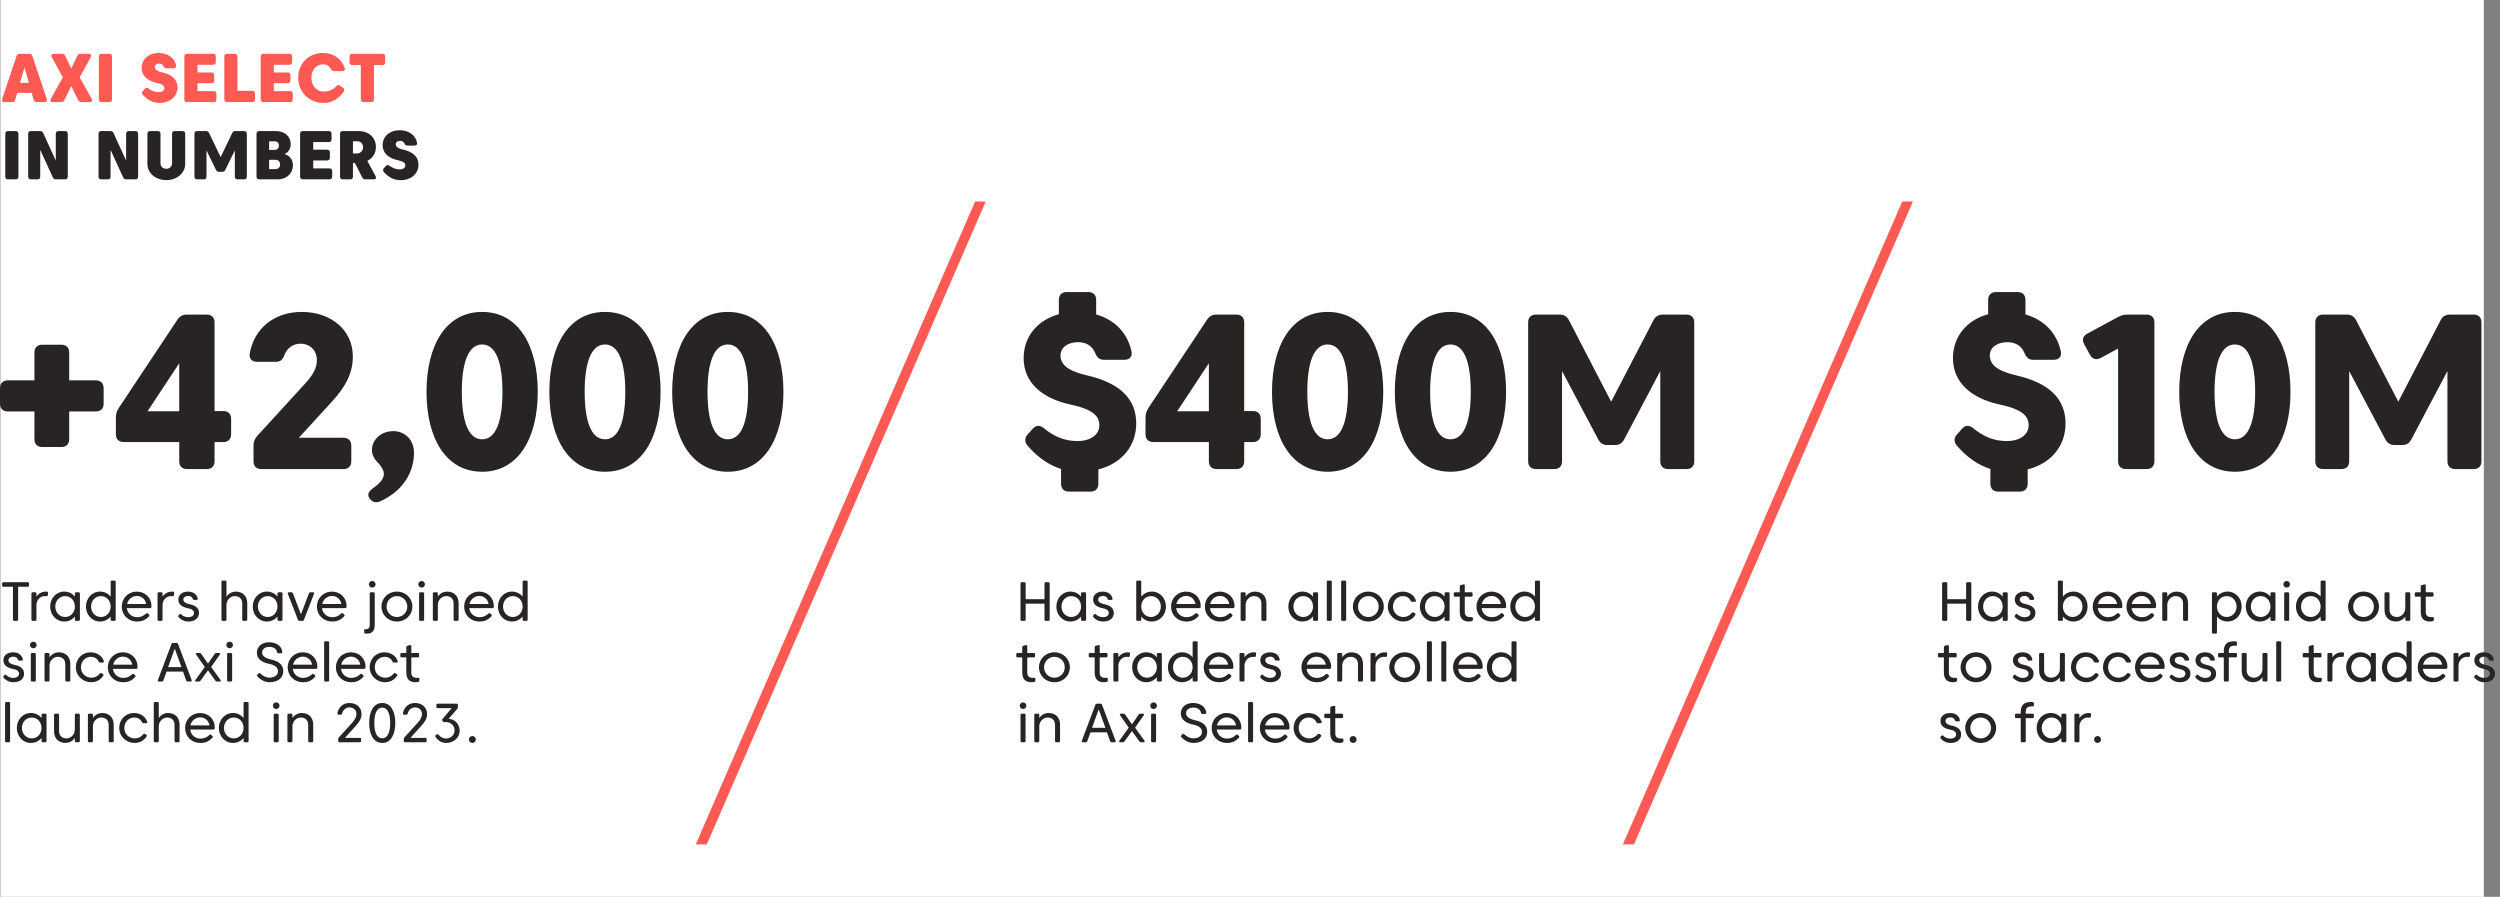 <svg width="906" height="325" viewBox="0 0 906 325" fill="none" xmlns="http://www.w3.org/2000/svg">
<rect x="0" y="0" width="906" height="325" fill="#808080" stroke="none"/>
<rect x="0.141" width="900" height="325" fill="white"/>
<path d="M250.381 165.171L195.461 301.564H197.207L251.95 165.171H250.381Z" fill="white" stroke="white" stroke-width="3"/>
<path d="M196.963 25.58L251.95 161.973H250.204L195.46 25.58H196.963Z" fill="white" stroke="white" stroke-width="3"/>
<path d="M479.008 178.92C478.658 178.92 478.418 178.79 478.248 178.48L474.458 171.74V180.46C474.458 180.87 474.228 181.1 473.818 181.1H472.418C472.008 181.1 471.778 180.87 471.778 180.46V167.74C471.778 167.33 472.008 167.1 472.418 167.1H474.168C474.518 167.1 474.758 167.24 474.928 167.55L479.238 175.32L483.548 167.55C483.718 167.24 483.958 167.1 484.308 167.1H486.058C486.468 167.1 486.698 167.33 486.698 167.74V180.46C486.698 180.87 486.468 181.1 486.058 181.1H484.658C484.248 181.1 484.018 180.87 484.018 180.46V171.74L480.228 178.48C480.058 178.79 479.818 178.92 479.468 178.92H479.008ZM488.886 175.92C488.886 172.89 490.996 170.5 493.886 170.5C495.336 170.5 496.506 171.06 497.336 171.98V171.38C497.336 170.97 497.566 170.74 497.976 170.74H499.416C499.826 170.74 500.056 170.97 500.056 171.38V180.46C500.056 180.87 499.826 181.1 499.416 181.1H497.976C497.566 181.1 497.336 180.87 497.336 180.46V179.86C496.506 180.78 495.336 181.34 493.886 181.34C490.996 181.34 488.886 178.95 488.886 175.92ZM491.646 175.92C491.646 177.61 492.886 178.91 494.476 178.91C496.076 178.91 497.336 177.61 497.336 175.92C497.336 174.24 496.076 172.93 494.476 172.93C492.886 172.93 491.646 174.24 491.646 175.92ZM508.41 170.5C510.84 170.5 512.52 172.18 512.52 174.69V180.46C512.52 180.87 512.29 181.1 511.88 181.1H510.41C510 181.1 509.77 180.87 509.77 180.46V174.98C509.77 173.83 508.87 172.93 507.81 172.93C506.54 172.93 505.46 173.9 505.46 175.46V180.46C505.46 180.87 505.23 181.1 504.82 181.1H503.35C502.94 181.1 502.71 180.87 502.71 180.46V171.38C502.71 170.97 502.94 170.74 503.35 170.74H504.82C505.23 170.74 505.46 170.97 505.46 171.38V171.9C506.19 171.02 507.22 170.5 508.41 170.5ZM514.296 175.92C514.296 172.89 516.406 170.5 519.296 170.5C520.746 170.5 521.916 171.06 522.746 171.98V171.38C522.746 170.97 522.976 170.74 523.386 170.74H524.826C525.236 170.74 525.466 170.97 525.466 171.38V180.46C525.466 180.87 525.236 181.1 524.826 181.1H523.386C522.976 181.1 522.746 180.87 522.746 180.46V179.86C521.916 180.78 520.746 181.34 519.296 181.34C516.406 181.34 514.296 178.95 514.296 175.92ZM517.056 175.92C517.056 177.61 518.296 178.91 519.886 178.91C521.486 178.91 522.746 177.61 522.746 175.92C522.746 174.24 521.486 172.93 519.886 172.93C518.296 172.93 517.056 174.24 517.056 175.92ZM527.441 175.92C527.441 172.89 529.551 170.5 532.441 170.5C533.891 170.5 535.061 171.06 535.891 171.98V171.38C535.891 170.97 536.121 170.74 536.531 170.74H537.971C538.381 170.74 538.611 170.97 538.611 171.38V180.49C538.611 183.6 536.641 185.74 533.101 185.74C531.421 185.74 530.021 185.15 528.781 183.99C528.491 183.71 528.491 183.39 528.751 183.08L529.231 182.52C529.501 182.2 529.801 182.2 530.131 182.45C530.921 183.04 531.881 183.39 532.981 183.39C534.741 183.39 535.891 182.38 535.891 180.67V179.86C535.061 180.78 533.891 181.34 532.441 181.34C529.551 181.34 527.441 178.95 527.441 175.92ZM530.201 175.92C530.201 177.61 531.441 178.91 533.031 178.91C534.631 178.91 535.891 177.61 535.891 175.92C535.891 174.24 534.631 172.93 533.031 172.93C531.441 172.93 530.201 174.24 530.201 175.92ZM541.065 167.98C541.065 167.08 541.775 166.39 542.695 166.39C543.615 166.39 544.325 167.08 544.325 167.98C544.325 168.88 543.615 169.57 542.695 169.57C541.775 169.57 541.065 168.88 541.065 167.98ZM541.315 171.38C541.315 170.97 541.545 170.74 541.955 170.74H543.425C543.835 170.74 544.065 170.97 544.065 171.38V180.46C544.065 180.87 543.835 181.1 543.425 181.1H541.955C541.545 181.1 541.315 180.87 541.315 180.46V171.38ZM552.492 170.5C554.922 170.5 556.602 172.18 556.602 174.69V180.46C556.602 180.87 556.372 181.1 555.962 181.1H554.492C554.082 181.1 553.852 180.87 553.852 180.46V174.98C553.852 173.83 552.952 172.93 551.892 172.93C550.622 172.93 549.542 173.9 549.542 175.46V180.46C549.542 180.87 549.312 181.1 548.902 181.1H547.432C547.022 181.1 546.792 180.87 546.792 180.46V171.38C546.792 170.97 547.022 170.74 547.432 170.74H548.902C549.312 170.74 549.542 170.97 549.542 171.38V171.9C550.272 171.02 551.302 170.5 552.492 170.5ZM558.378 175.92C558.378 172.89 560.488 170.5 563.378 170.5C564.828 170.5 565.998 171.06 566.828 171.98V171.38C566.828 170.97 567.058 170.74 567.468 170.74H568.908C569.318 170.74 569.548 170.97 569.548 171.38V180.49C569.548 183.6 567.578 185.74 564.038 185.74C562.358 185.74 560.958 185.15 559.718 183.99C559.428 183.71 559.428 183.39 559.688 183.08L560.168 182.52C560.438 182.2 560.738 182.2 561.068 182.45C561.858 183.04 562.818 183.39 563.918 183.39C565.678 183.39 566.828 182.38 566.828 180.67V179.86C565.998 180.78 564.828 181.34 563.378 181.34C560.488 181.34 558.378 178.95 558.378 175.92ZM561.138 175.92C561.138 177.61 562.378 178.91 563.968 178.91C565.568 178.91 566.828 177.61 566.828 175.92C566.828 174.24 565.568 172.93 563.968 172.93C562.378 172.93 561.138 174.24 561.138 175.92ZM587.328 178.08C587.648 178.33 587.718 178.63 587.498 178.97C586.468 180.55 585.018 181.34 583.208 181.34C579.918 181.34 577.558 178.95 577.558 175.92C577.558 172.89 579.918 170.5 583.008 170.5C585.358 170.5 587.048 171.64 587.838 173.49C588.018 173.92 587.778 174.22 587.308 174.22H585.608C585.258 174.22 585.058 174.07 584.848 173.77C584.458 173.25 583.838 172.93 583.008 172.93C581.518 172.93 580.318 174.24 580.318 175.92C580.318 177.61 581.518 178.91 583.308 178.91C584.348 178.91 585.238 178.49 585.938 177.79C586.228 177.49 586.518 177.45 586.838 177.7L587.328 178.08ZM589.198 175.92C589.198 172.89 591.308 170.5 594.198 170.5C595.648 170.5 596.818 171.06 597.648 171.98V171.38C597.648 170.97 597.878 170.74 598.288 170.74H599.728C600.138 170.74 600.368 170.97 600.368 171.38V180.46C600.368 180.87 600.138 181.1 599.728 181.1H598.288C597.878 181.1 597.648 180.87 597.648 180.46V179.86C596.818 180.78 595.648 181.34 594.198 181.34C591.308 181.34 589.198 178.95 589.198 175.92ZM591.958 175.92C591.958 177.61 593.198 178.91 594.788 178.91C596.388 178.91 597.648 177.61 597.648 175.92C597.648 174.24 596.388 172.93 594.788 172.93C593.198 172.93 591.958 174.24 591.958 175.92ZM614.193 175.92C614.193 178.95 612.083 181.34 609.193 181.34C607.743 181.34 606.563 180.78 605.743 179.86V185.1C605.743 185.51 605.513 185.74 605.103 185.74H603.663C603.253 185.74 603.023 185.51 603.023 185.1V171.38C603.023 170.97 603.253 170.74 603.663 170.74H605.103C605.513 170.74 605.743 170.97 605.743 171.38V171.98C606.563 171.06 607.743 170.5 609.193 170.5C612.083 170.5 614.193 172.89 614.193 175.92ZM611.433 175.92C611.433 174.24 610.193 172.93 608.603 172.93C607.003 172.93 605.743 174.24 605.743 175.92C605.743 177.61 607.003 178.91 608.603 178.91C610.193 178.91 611.433 177.61 611.433 175.92ZM615.967 167.98C615.967 167.08 616.677 166.39 617.597 166.39C618.517 166.39 619.227 167.08 619.227 167.98C619.227 168.88 618.517 169.57 617.597 169.57C616.677 169.57 615.967 168.88 615.967 167.98ZM616.217 171.38C616.217 170.97 616.447 170.74 616.857 170.74H618.327C618.737 170.74 618.967 170.97 618.967 171.38V180.46C618.967 180.87 618.737 181.1 618.327 181.1H616.857C616.447 181.1 616.217 180.87 616.217 180.46V171.38ZM625.155 177.51C625.155 178.5 625.585 178.95 626.735 178.95C626.835 178.95 626.945 178.95 627.055 178.94C627.485 178.93 627.715 179.14 627.715 179.56V180.38C627.715 180.73 627.585 181 627.245 181.12C626.855 181.26 626.375 181.34 625.885 181.34C623.645 181.34 622.405 180.11 622.405 177.68V173.13H621.235C620.825 173.13 620.595 172.9 620.595 172.49V171.38C620.595 170.97 620.825 170.74 621.235 170.74H622.405V168.86C622.405 168.47 622.595 168.25 622.975 168.17L624.455 167.88C624.885 167.79 625.155 168.01 625.155 168.45V170.74H626.955C627.365 170.74 627.595 170.97 627.595 171.38V172.49C627.595 172.9 627.365 173.13 626.955 173.13H625.155V177.51ZM628.886 175.92C628.886 172.89 630.996 170.5 633.886 170.5C635.336 170.5 636.506 171.06 637.336 171.98V171.38C637.336 170.97 637.566 170.74 637.976 170.74H639.416C639.826 170.74 640.056 170.97 640.056 171.38V180.46C640.056 180.87 639.826 181.1 639.416 181.1H637.976C637.566 181.1 637.336 180.87 637.336 180.46V179.86C636.506 180.78 635.336 181.34 633.886 181.34C630.996 181.34 628.886 178.95 628.886 175.92ZM631.646 175.92C631.646 177.61 632.886 178.91 634.476 178.91C636.076 178.91 637.336 177.61 637.336 175.92C637.336 174.24 636.076 172.93 634.476 172.93C632.886 172.93 631.646 174.24 631.646 175.92ZM642.76 167.14C642.76 166.73 642.99 166.5 643.4 166.5H644.87C645.28 166.5 645.51 166.73 645.51 167.14V180.46C645.51 180.87 645.28 181.1 644.87 181.1H643.4C642.99 181.1 642.76 180.87 642.76 180.46V167.14ZM661.723 170.74C662.103 170.74 662.343 170.92 662.433 171.29L664.073 177.67L665.743 171.29C665.843 170.92 666.073 170.74 666.453 170.74H667.933C668.393 170.74 668.603 171.02 668.473 171.46L665.713 180.57C665.603 180.94 665.363 181.1 664.993 181.1H663.283C662.903 181.1 662.663 180.91 662.563 180.55L660.913 174.36L659.263 180.55C659.163 180.91 658.923 181.1 658.543 181.1H656.833C656.463 181.1 656.223 180.94 656.113 180.57L653.353 171.46C653.223 171.02 653.433 170.74 653.893 170.74H655.373C655.753 170.74 655.983 170.92 656.083 171.29L657.753 177.67L659.393 171.29C659.483 170.92 659.723 170.74 660.103 170.74H661.723ZM669.335 175.92C669.335 172.89 671.795 170.5 675.085 170.5C678.385 170.5 680.835 172.89 680.835 175.92C680.835 178.95 678.385 181.34 675.085 181.34C671.795 181.34 669.335 178.95 669.335 175.92ZM672.095 175.92C672.095 177.61 673.395 178.91 675.085 178.91C676.785 178.91 678.085 177.61 678.085 175.92C678.085 174.24 676.785 172.93 675.085 172.93C673.395 172.93 672.095 174.24 672.095 175.92ZM687.978 172.93C686.658 172.93 685.558 174 685.558 175.61V180.46C685.558 180.87 685.328 181.1 684.918 181.1H683.448C683.038 181.1 682.808 180.87 682.808 180.46V171.38C682.808 170.97 683.038 170.74 683.448 170.74H684.918C685.328 170.74 685.558 170.97 685.558 171.38V172.01C686.218 171.13 687.138 170.5 688.328 170.5C688.468 170.5 688.608 170.51 688.738 170.54C689.108 170.61 689.258 170.91 689.228 171.28L689.138 172.44C689.098 172.87 688.838 173.03 688.398 172.96C688.248 172.94 688.108 172.93 687.978 172.93ZM694.51 177.51C694.51 178.5 694.94 178.95 696.09 178.95C696.19 178.95 696.3 178.95 696.41 178.94C696.84 178.93 697.07 179.14 697.07 179.56V180.38C697.07 180.73 696.94 181 696.6 181.12C696.21 181.26 695.73 181.34 695.24 181.34C693 181.34 691.76 180.11 691.76 177.68V173.13H690.59C690.18 173.13 689.95 172.9 689.95 172.49V171.38C689.95 170.97 690.18 170.74 690.59 170.74H691.76V168.86C691.76 168.47 691.95 168.25 692.33 168.17L693.81 167.88C694.24 167.79 694.51 168.01 694.51 168.45V170.74H696.31C696.72 170.74 696.95 170.97 696.95 171.38V172.49C696.95 172.9 696.72 173.13 696.31 173.13H694.51V177.51ZM704.621 170.5C707.051 170.5 708.731 172.18 708.731 174.69V180.46C708.731 180.87 708.501 181.1 708.091 181.1H706.621C706.211 181.1 705.981 180.87 705.981 180.46V174.98C705.981 173.83 705.081 172.93 704.021 172.93C702.751 172.93 701.671 173.9 701.671 175.46V180.46C701.671 180.87 701.441 181.1 701.031 181.1H699.561C699.151 181.1 698.921 180.87 698.921 180.46V167.14C698.921 166.73 699.151 166.5 699.561 166.5H701.031C701.441 166.5 701.671 166.73 701.671 167.14V171.9C702.401 171.02 703.431 170.5 704.621 170.5Z" fill="white"/>
<path d="M497.268 226.441C497.268 231.739 493.894 235.957 488.226 237.407V237.644V240.807C488.226 242.02 487.541 242.705 486.328 242.705H481.214C480.002 242.705 479.317 242.02 479.317 240.807V237.644C479.317 237.539 479.317 237.407 479.343 237.302C476.47 236.405 473.728 234.56 471.277 231.687C470.538 230.764 470.618 229.842 471.382 228.998L472.542 227.706C473.359 226.784 474.255 226.784 475.231 227.575C477.682 229.578 480.186 230.632 483.244 230.632C486.328 230.632 488.464 229.13 488.464 226.863C488.464 224.78 487.119 223.093 481.557 221.907C474.572 220.404 470.38 216.503 470.38 210.836C470.38 205.722 473.649 201.741 478.789 200.344V200.186V196.944C478.789 195.731 479.475 195.046 480.687 195.046H485.801C487.014 195.046 487.699 195.731 487.699 196.944V200.186V200.397C491.943 201.609 495.106 204.588 496.134 209.175C496.424 210.467 495.686 211.231 494.395 211.231H489.597C488.464 211.231 487.91 210.677 487.462 209.597C486.75 207.936 485.353 207.013 483.402 207.013C480.925 207.013 479.185 208.305 479.185 210.15C479.185 212.206 480.661 213.841 485.511 214.948C493.393 216.767 497.268 220.563 497.268 226.441ZM517.47 200.423C518.683 200.423 519.368 201.109 519.368 202.321V235.43C519.368 236.643 518.683 237.328 517.47 237.328H512.593C511.381 237.328 510.695 236.643 510.695 235.43V208.542L506.557 210.783C505.476 211.363 504.553 211.073 503.974 210.018L502.603 207.514C502.023 206.433 502.286 205.537 503.367 204.957L510.643 201.03C511.46 200.581 512.093 200.423 512.989 200.423H517.47ZM575.606 209.386C581.247 209.386 585.676 213.735 585.676 220.194V235.43C585.676 236.643 584.99 237.328 583.778 237.328H579.112C577.899 237.328 577.214 236.643 577.214 235.43V221.538C577.214 219.113 575.606 216.819 573.075 216.819C570.545 216.819 568.225 218.823 568.225 222.566V235.43C568.225 236.643 567.54 237.328 566.327 237.328H561.661C560.449 237.328 559.763 236.643 559.763 235.43V221.538C559.763 218.823 558.129 216.819 555.625 216.819C553.094 216.819 550.774 218.796 550.774 222.487V235.43C550.774 236.643 550.089 237.328 548.877 237.328H544.211C542.998 237.328 542.313 236.643 542.313 235.43V211.916C542.313 210.704 542.998 210.018 544.211 210.018H548.877C550.089 210.018 550.774 210.704 550.774 211.916V212.839C552.672 210.625 555.177 209.491 558.129 209.491C561.951 209.491 565.194 211.363 566.933 214.658C568.805 211.442 571.916 209.386 575.606 209.386ZM591.262 202.875C591.262 200.265 593.37 198.262 596.112 198.262C598.853 198.262 600.962 200.265 600.962 202.875C600.962 205.511 598.853 207.488 596.112 207.488C593.37 207.488 591.262 205.511 591.262 202.875ZM591.868 211.916C591.868 210.704 592.553 210.018 593.766 210.018H598.432C599.644 210.018 600.33 210.704 600.33 211.916V235.43C600.33 236.643 599.644 237.328 598.432 237.328H593.766C592.553 237.328 591.868 236.643 591.868 235.43V211.916ZM607.056 200.74C607.056 199.527 607.741 198.842 608.954 198.842H613.62C614.832 198.842 615.518 199.527 615.518 200.74V235.43C615.518 236.643 614.832 237.328 613.62 237.328H608.954C607.741 237.328 607.056 236.643 607.056 235.43V200.74ZM622.244 200.74C622.244 199.527 622.93 198.842 624.142 198.842H628.808C630.021 198.842 630.706 199.527 630.706 200.74V235.43C630.706 236.643 630.021 237.328 628.808 237.328H624.142C622.93 237.328 622.244 236.643 622.244 235.43V200.74ZM636.826 202.875C636.826 200.265 638.935 198.262 641.676 198.262C644.418 198.262 646.527 200.265 646.527 202.875C646.527 205.511 644.418 207.488 641.676 207.488C638.935 207.488 636.826 205.511 636.826 202.875ZM637.432 211.916C637.432 210.704 638.118 210.018 639.33 210.018H643.996C645.209 210.018 645.894 210.704 645.894 211.916V235.43C645.894 236.643 645.209 237.328 643.996 237.328H639.33C638.118 237.328 637.432 236.643 637.432 235.43V211.916ZM650.881 223.673C650.881 215.66 657.444 209.386 666.17 209.386C674.895 209.386 681.459 215.66 681.459 223.673C681.459 231.687 674.895 237.961 666.17 237.961C657.444 237.961 650.881 231.687 650.881 223.673ZM659.29 223.673C659.29 227.575 662.242 230.527 666.17 230.527C670.098 230.527 673.05 227.575 673.05 223.673C673.05 219.798 670.098 216.819 666.17 216.819C662.242 216.819 659.29 219.798 659.29 223.673ZM702.396 209.386C708.379 209.386 712.729 213.735 712.729 220.194V235.43C712.729 236.643 712.044 237.328 710.831 237.328H706.165C704.953 237.328 704.267 236.643 704.267 235.43V221.538C704.267 219.086 702.317 216.819 699.865 216.819C697.124 216.819 694.83 218.823 694.83 222.566V235.43C694.83 236.643 694.145 237.328 692.932 237.328H688.266C687.054 237.328 686.368 236.643 686.368 235.43V211.916C686.368 210.704 687.054 210.018 688.266 210.018H692.932C694.145 210.018 694.83 210.704 694.83 211.916V212.892C696.675 210.651 699.285 209.386 702.396 209.386Z" fill="white"/>
<path d="M12.48 149.12H2.88C1.04 149.12 -1.44839e-05 148.08 -1.44839e-05 146.24V140.72C-1.44839e-05 138.88 1.04 137.84 2.88 137.84H12.48V127.8C12.48 125.96 13.52 124.92 15.36 124.92H22.2C24.04 124.92 25.08 125.96 25.08 127.8V137.84H34.68C36.52 137.84 37.56 138.88 37.56 140.72V146.24C37.56 148.08 36.52 149.12 34.68 149.12H25.08V159.12C25.08 160.96 24.04 162 22.2 162H15.36C13.52 162 12.48 160.96 12.48 159.12V149.12ZM41.995 151.4C41.995 150 42.315 148.96 43.075 147.8L64.275 115.88C65.115 114.6 66.195 114 67.755 114H74.875C76.715 114 77.755 115.04 77.755 116.88V148.96H80.875C82.715 148.96 83.755 150 83.755 151.84V157.32C83.755 159.16 82.715 160.2 80.875 160.2H77.755V167.12C77.755 168.96 76.715 170 74.875 170H67.835C65.995 170 64.955 168.96 64.955 167.12V160.2H44.875C43.035 160.2 41.995 159.16 41.995 157.32V151.4ZM64.955 149.04V131.64L53.475 149.04H64.955ZM108.311 158.64H124.431C126.271 158.64 127.311 159.68 127.311 161.52V167.12C127.311 168.96 126.271 170 124.431 170H94.751C92.911 170 91.871 168.96 91.871 167.12V161.48C91.871 160.04 92.311 159 93.271 157.92L110.471 139.12C113.551 135.76 114.831 133.36 114.831 130.48C114.831 127.04 112.391 124.56 108.911 124.56C106.231 124.56 104.111 126.08 103.111 128.56C102.511 130.24 101.711 131.12 99.991 131.12H93.231C91.311 131.12 90.151 130 90.511 128.08C92.071 119.16 99.231 113.04 109.351 113.04C119.911 113.04 127.871 119.56 127.871 129.2C127.871 135.2 125.231 140.2 120.391 145.44L108.311 158.64ZM134.786 163C134.786 159.88 137.586 156.24 142.546 156.24C146.786 156.24 150.026 159.4 150.026 164.12C150.026 170.88 146.306 177.84 137.786 181.68C136.186 182.4 134.866 181.96 133.866 180.52C133.026 179.32 133.506 178.12 135.146 176.96C140.546 173.08 139.866 170.76 136.466 167.12C135.346 165.92 134.786 164.64 134.786 163ZM154.565 142C154.565 125.32 161.485 113.04 174.725 113.04C187.925 113.04 194.885 125.32 194.885 142C194.885 158.68 187.925 170.96 174.725 170.96C161.485 170.96 154.565 158.68 154.565 142ZM167.365 142C167.365 152.56 169.685 159.2 174.725 159.2C179.765 159.2 182.085 152.56 182.085 142C182.085 131.48 179.765 124.84 174.725 124.84C169.685 124.84 167.365 131.48 167.365 142ZM199.081 142C199.081 125.32 206.001 113.04 219.241 113.04C232.441 113.04 239.401 125.32 239.401 142C239.401 158.68 232.441 170.96 219.241 170.96C206.001 170.96 199.081 158.68 199.081 142ZM211.881 142C211.881 152.56 214.201 159.2 219.241 159.2C224.281 159.2 226.601 152.56 226.601 142C226.601 131.48 224.281 124.84 219.241 124.84C214.201 124.84 211.881 131.48 211.881 142ZM243.596 142C243.596 125.32 250.516 113.04 263.756 113.04C276.956 113.04 283.916 125.32 283.916 142C283.916 158.68 276.956 170.96 263.756 170.96C250.516 170.96 243.596 158.68 243.596 142ZM256.396 142C256.396 152.56 258.716 159.2 263.756 159.2C268.796 159.2 271.116 152.56 271.116 142C271.116 131.48 268.796 124.84 263.756 124.84C258.716 124.84 256.396 131.48 256.396 142Z" fill="#282424"/>
<path d="M411.767 153.48C411.767 161.52 406.647 167.92 398.047 170.12V170.48V175.28C398.047 177.12 397.007 178.16 395.167 178.16H387.407C385.567 178.16 384.527 177.12 384.527 175.28V170.48C384.527 170.32 384.527 170.12 384.567 169.96C380.207 168.6 376.047 165.8 372.327 161.44C371.207 160.04 371.327 158.64 372.487 157.36L374.247 155.4C375.487 154 376.847 154 378.327 155.2C382.047 158.24 385.847 159.84 390.487 159.84C395.167 159.84 398.407 157.56 398.407 154.12C398.407 150.96 396.367 148.4 387.927 146.6C377.327 144.32 370.967 138.4 370.967 129.8C370.967 122.04 375.927 116 383.727 113.88V113.64V108.72C383.727 106.88 384.767 105.84 386.607 105.84H394.367C396.207 105.84 397.247 106.88 397.247 108.72V113.64V113.96C403.687 115.8 408.487 120.32 410.047 127.28C410.487 129.24 409.367 130.4 407.407 130.4H400.127C398.407 130.4 397.567 129.56 396.887 127.92C395.807 125.4 393.687 124 390.727 124C386.967 124 384.327 125.96 384.327 128.76C384.327 131.88 386.567 134.36 393.927 136.04C405.887 138.8 411.767 144.56 411.767 153.48ZM415.136 151.4C415.136 150 415.456 148.96 416.216 147.8L437.416 115.88C438.256 114.6 439.336 114 440.896 114H448.016C449.856 114 450.896 115.04 450.896 116.88V148.96H454.016C455.856 148.96 456.896 150 456.896 151.84V157.32C456.896 159.16 455.856 160.2 454.016 160.2H450.896V167.12C450.896 168.96 449.856 170 448.016 170H440.976C439.136 170 438.096 168.96 438.096 167.12V160.2H418.016C416.176 160.2 415.136 159.16 415.136 157.32V151.4ZM438.096 149.04V131.64L426.616 149.04H438.096ZM460.971 142C460.971 125.32 467.891 113.04 481.131 113.04C494.331 113.04 501.291 125.32 501.291 142C501.291 158.68 494.331 170.96 481.131 170.96C467.891 170.96 460.971 158.68 460.971 142ZM473.771 142C473.771 152.56 476.091 159.2 481.131 159.2C486.171 159.2 488.491 152.56 488.491 142C488.491 131.48 486.171 124.84 481.131 124.84C476.091 124.84 473.771 131.48 473.771 142ZM505.487 142C505.487 125.32 512.407 113.04 525.647 113.04C538.847 113.04 545.807 125.32 545.807 142C545.807 158.68 538.847 170.96 525.647 170.96C512.407 170.96 505.487 158.68 505.487 142ZM518.287 142C518.287 152.56 520.607 159.2 525.647 159.2C530.687 159.2 533.007 152.56 533.007 142C533.007 131.48 530.687 124.84 525.647 124.84C520.607 124.84 518.287 131.48 518.287 142ZM582.602 161.28C581.002 161.28 579.962 160.68 579.202 159.24L566.082 134.48V167.12C566.082 168.96 565.042 170 563.202 170H556.682C554.842 170 553.802 168.96 553.802 167.12V116.88C553.802 115.04 554.842 114 556.682 114H565.202C566.802 114 567.882 114.68 568.602 116.08L583.882 145.56L599.202 116.08C599.922 114.68 601.002 114 602.602 114H611.122C612.962 114 614.002 115.04 614.002 116.88V167.12C614.002 168.96 612.962 170 611.122 170H604.562C602.722 170 601.682 168.96 601.682 167.12V134.48L588.602 159.24C587.842 160.68 586.802 161.28 585.202 161.28H582.602Z" fill="#282424"/>
<path d="M748.548 153.48C748.548 161.52 743.428 167.92 734.828 170.12V170.48V175.28C734.828 177.12 733.788 178.16 731.948 178.16H724.188C722.348 178.16 721.308 177.12 721.308 175.28V170.48C721.308 170.32 721.308 170.12 721.348 169.96C716.988 168.6 712.828 165.8 709.108 161.44C707.988 160.04 708.108 158.64 709.268 157.36L711.028 155.4C712.268 154 713.628 154 715.108 155.2C718.828 158.24 722.628 159.84 727.268 159.84C731.948 159.84 735.188 157.56 735.188 154.12C735.188 150.96 733.148 148.4 724.708 146.6C714.108 144.32 707.748 138.4 707.748 129.8C707.748 122.04 712.708 116 720.508 113.88V113.64V108.72C720.508 106.88 721.548 105.84 723.388 105.84H731.148C732.988 105.84 734.028 106.88 734.028 108.72V113.64V113.96C740.468 115.8 745.268 120.32 746.828 127.28C747.268 129.24 746.148 130.4 744.188 130.4H736.908C735.188 130.4 734.348 129.56 733.668 127.92C732.588 125.4 730.468 124 727.508 124C723.748 124 721.108 125.96 721.108 128.76C721.108 131.88 723.348 134.36 730.708 136.04C742.668 138.8 748.548 144.56 748.548 153.48ZM777.877 114C779.717 114 780.757 115.04 780.757 116.88V167.12C780.757 168.96 779.717 170 777.877 170H770.477C768.637 170 767.597 168.96 767.597 167.12V126.32L761.317 129.72C759.677 130.6 758.277 130.16 757.397 128.56L755.317 124.76C754.437 123.12 754.837 121.76 756.477 120.88L767.517 114.92C768.757 114.24 769.717 114 771.077 114H777.877ZM789.752 142C789.752 125.32 796.672 113.04 809.912 113.04C823.112 113.04 830.072 125.32 830.072 142C830.072 158.68 823.112 170.96 809.912 170.96C796.672 170.96 789.752 158.68 789.752 142ZM802.552 142C802.552 152.56 804.872 159.2 809.912 159.2C814.952 159.2 817.272 152.56 817.272 142C817.272 131.48 814.952 124.84 809.912 124.84C804.872 124.84 802.552 131.48 802.552 142ZM867.868 161.28C866.268 161.28 865.228 160.68 864.468 159.24L851.348 134.48V167.12C851.348 168.96 850.308 170 848.468 170H841.948C840.108 170 839.068 168.96 839.068 167.12V116.88C839.068 115.04 840.108 114 841.948 114H850.468C852.068 114 853.148 114.68 853.868 116.08L869.148 145.56L884.468 116.08C885.188 114.68 886.268 114 887.868 114H896.388C898.228 114 899.268 115.04 899.268 116.88V167.12C899.268 168.96 898.228 170 896.388 170H889.828C887.988 170 886.948 168.96 886.948 167.12V134.48L873.868 159.24C873.108 160.68 872.068 161.28 870.468 161.28H867.868Z" fill="#282424"/>
<path d="M4.691 212.63H1.241C0.931 212.63 0.761 212.46 0.761 212.15V211.48C0.761 211.17 0.931 211 1.241 211H10.021C10.331 211 10.501 211.17 10.501 211.48V212.15C10.501 212.46 10.331 212.63 10.021 212.63H6.571V224.52C6.571 224.83 6.401 225 6.091 225H5.171C4.861 225 4.691 224.83 4.691 224.52V212.63ZM17.336 215.68C17.306 216 17.116 216.12 16.786 216.07C16.606 216.04 16.426 216.03 16.226 216.03C14.646 216.03 13.206 217.42 13.206 219.23V224.52C13.206 224.83 13.036 225 12.726 225H11.866C11.556 225 11.386 224.83 11.386 224.52V215.12C11.386 214.81 11.556 214.64 11.866 214.64H12.726C13.036 214.64 13.206 214.81 13.206 215.12V216.23C13.876 215.19 15.106 214.4 16.566 214.4C16.706 214.4 16.846 214.4 16.976 214.41C17.286 214.43 17.436 214.64 17.406 214.94L17.336 215.68ZM18.186 219.82C18.186 216.82 20.346 214.39 23.296 214.39C24.876 214.39 26.226 215.1 27.136 216.21V215.12C27.136 214.81 27.306 214.64 27.616 214.64H28.476C28.786 214.64 28.956 214.81 28.956 215.12V224.52C28.956 224.83 28.786 225 28.476 225H27.616C27.306 225 27.136 224.83 27.136 224.52V223.43C26.226 224.54 24.876 225.24 23.296 225.24C20.346 225.24 18.186 222.82 18.186 219.82ZM20.036 219.82C20.036 221.91 21.566 223.6 23.606 223.6C25.646 223.6 27.136 221.91 27.136 219.82C27.136 217.73 25.696 216.03 23.606 216.03C21.516 216.03 20.036 217.73 20.036 219.82ZM31.155 219.82C31.155 216.82 33.315 214.39 36.265 214.39C37.845 214.39 39.195 215.1 40.105 216.21V210.88C40.105 210.57 40.275 210.4 40.585 210.4H41.445C41.755 210.4 41.925 210.57 41.925 210.88V224.52C41.925 224.83 41.755 225 41.445 225H40.585C40.275 225 40.105 224.83 40.105 224.52V223.43C39.195 224.54 37.845 225.24 36.265 225.24C33.315 225.24 31.155 222.82 31.155 219.82ZM33.005 219.82C33.005 221.91 34.535 223.6 36.575 223.6C38.615 223.6 40.105 221.91 40.105 219.82C40.105 217.73 38.665 216.03 36.575 216.03C34.485 216.03 33.005 217.73 33.005 219.82ZM45.983 220.39C46.183 222.24 47.703 223.67 49.703 223.67C51.013 223.67 51.993 223.22 52.933 222.35C53.163 222.14 53.393 222.13 53.613 222.34L53.983 222.69C54.203 222.9 54.223 223.13 54.013 223.36C52.953 224.5 51.663 225.24 49.753 225.24C46.383 225.24 44.123 222.82 44.123 219.82C44.123 216.82 46.453 214.4 49.603 214.4C52.693 214.4 54.883 216.74 54.883 219.59C54.883 219.7 54.873 219.83 54.863 219.95C54.833 220.25 54.643 220.39 54.353 220.39H45.983ZM49.603 215.97C47.873 215.97 46.413 217.23 46.053 218.88H52.973C52.693 217.21 51.353 215.97 49.603 215.97ZM63.039 215.68C63.01 216 62.819 216.12 62.489 216.07C62.309 216.04 62.13 216.03 61.929 216.03C60.349 216.03 58.91 217.42 58.91 219.23V224.52C58.91 224.83 58.739 225 58.429 225H57.569C57.26 225 57.09 224.83 57.09 224.52V215.12C57.09 214.81 57.26 214.64 57.569 214.64H58.429C58.739 214.64 58.91 214.81 58.91 215.12V216.23C59.58 215.19 60.809 214.4 62.27 214.4C62.41 214.4 62.55 214.4 62.679 214.41C62.989 214.43 63.139 214.64 63.109 214.94L63.039 215.68ZM64.97 222.68C65.18 222.43 65.41 222.43 65.65 222.66C66.3 223.27 67.19 223.67 68.18 223.67C69.49 223.67 70.3 223.06 70.3 222.14C70.3 221.27 69.62 220.7 68 220.39C65.72 219.95 64.63 218.88 64.63 217.27C64.63 215.64 65.93 214.4 68.1 214.4C69.92 214.4 71.25 215.24 71.66 216.88C71.74 217.21 71.56 217.41 71.23 217.41H70.37C70.08 217.41 69.94 217.26 69.85 216.98C69.65 216.38 69.08 215.97 68.23 215.97C67.16 215.97 66.45 216.52 66.45 217.3C66.45 218.04 67.15 218.65 68.59 218.94C70.97 219.41 72.12 220.45 72.12 222.17C72.12 223.92 70.71 225.24 68.3 225.24C66.77 225.24 65.61 224.64 64.72 223.66C64.53 223.43 64.54 223.2 64.72 222.98L64.97 222.68ZM82.074 224.52C82.074 224.83 81.904 225 81.594 225H80.734C80.424 225 80.254 224.83 80.254 224.52V210.88C80.254 210.57 80.424 210.4 80.734 210.4H81.594C81.904 210.4 82.074 210.57 82.074 210.88V216.23C82.744 215.19 83.974 214.4 85.434 214.4C87.984 214.4 89.604 216.03 89.604 218.63V224.52C89.604 224.83 89.434 225 89.124 225H88.264C87.954 225 87.784 224.83 87.784 224.52V218.73C87.784 217.08 86.784 216.03 85.094 216.03C83.514 216.03 82.074 217.42 82.074 219.23V224.52ZM91.604 219.82C91.604 216.82 93.764 214.39 96.714 214.39C98.294 214.39 99.644 215.1 100.554 216.21V215.12C100.554 214.81 100.724 214.64 101.034 214.64H101.894C102.204 214.64 102.374 214.81 102.374 215.12V224.52C102.374 224.83 102.204 225 101.894 225H101.034C100.724 225 100.554 224.83 100.554 224.52V223.43C99.644 224.54 98.294 225.24 96.714 225.24C93.764 225.24 91.604 222.82 91.604 219.82ZM93.454 219.82C93.454 221.91 94.984 223.6 97.024 223.6C99.064 223.6 100.554 221.91 100.554 219.82C100.554 217.73 99.114 216.03 97.024 216.03C94.934 216.03 93.454 217.73 93.454 219.82ZM110.153 224.62C110.053 224.87 109.863 225 109.593 225H108.533C108.263 225 108.073 224.87 107.973 224.62L104.323 215.19C104.193 214.85 104.353 214.64 104.703 214.64H105.593C105.863 214.64 106.053 214.76 106.153 215.02L109.063 222.62L111.973 215.02C112.073 214.76 112.263 214.64 112.533 214.64H113.423C113.773 214.64 113.933 214.85 113.803 215.19L110.153 224.62ZM116.706 220.39C116.906 222.24 118.426 223.67 120.426 223.67C121.736 223.67 122.716 223.22 123.656 222.35C123.886 222.14 124.116 222.13 124.336 222.34L124.706 222.69C124.926 222.9 124.946 223.13 124.736 223.36C123.676 224.5 122.386 225.24 120.476 225.24C117.106 225.24 114.846 222.82 114.846 219.82C114.846 216.82 117.176 214.4 120.326 214.4C123.416 214.4 125.606 216.74 125.606 219.59C125.606 219.7 125.596 219.83 125.586 219.95C125.556 220.25 125.366 220.39 125.076 220.39H116.706ZM120.326 215.97C118.596 215.97 117.136 217.23 116.776 218.88H123.696C123.416 217.21 122.076 215.97 120.326 215.97ZM133.7 211.75C133.7 211.07 134.22 210.55 134.9 210.55C135.58 210.55 136.1 211.07 136.1 211.75C136.1 212.42 135.58 212.94 134.9 212.94C134.22 212.94 133.7 212.42 133.7 211.75ZM133.99 215.12C133.99 214.81 134.16 214.64 134.47 214.64H135.33C135.64 214.64 135.81 214.81 135.81 215.12V226.34C135.81 228.68 134.81 229.64 132.94 229.64C132.76 229.64 132.55 229.62 132.37 229.59C132.09 229.54 131.96 229.34 131.96 229.06V228.51C131.96 228.2 132.06 228.04 132.24 228.04H132.53C133.47 228.04 133.99 227.59 133.99 226.37V215.12ZM143.845 214.4C147.075 214.4 149.445 216.83 149.445 219.82C149.445 222.81 147.075 225.24 143.845 225.24C140.615 225.24 138.245 222.81 138.245 219.82C138.245 216.83 140.615 214.4 143.845 214.4ZM143.845 223.61C145.965 223.61 147.595 221.91 147.595 219.82C147.595 217.73 145.965 216.03 143.845 216.03C141.725 216.03 140.095 217.73 140.095 219.82C140.095 221.91 141.725 223.61 143.845 223.61ZM151.59 211.75C151.59 211.07 152.11 210.55 152.79 210.55C153.47 210.55 153.99 211.07 153.99 211.75C153.99 212.42 153.47 212.94 152.79 212.94C152.11 212.94 151.59 212.42 151.59 211.75ZM151.88 215.12C151.88 214.81 152.05 214.64 152.36 214.64H153.22C153.53 214.64 153.7 214.81 153.7 215.12V224.52C153.7 224.83 153.53 225 153.22 225H152.36C152.05 225 151.88 224.83 151.88 224.52V215.12ZM158.675 224.52C158.675 224.83 158.505 225 158.195 225H157.335C157.025 225 156.855 224.83 156.855 224.52V215.12C156.855 214.81 157.025 214.64 157.335 214.64H158.195C158.505 214.64 158.675 214.81 158.675 215.12V216.23C159.345 215.19 160.575 214.4 162.035 214.4C164.585 214.4 166.205 216.03 166.205 218.63V224.52C166.205 224.83 166.035 225 165.725 225H164.865C164.555 225 164.385 224.83 164.385 224.52V218.73C164.385 217.08 163.385 216.03 161.695 216.03C160.115 216.03 158.675 217.42 158.675 219.23V224.52ZM170.065 220.39C170.265 222.24 171.785 223.67 173.785 223.67C175.095 223.67 176.075 223.22 177.015 222.35C177.245 222.14 177.475 222.13 177.695 222.34L178.065 222.69C178.285 222.9 178.305 223.13 178.095 223.36C177.035 224.5 175.745 225.24 173.835 225.24C170.465 225.24 168.205 222.82 168.205 219.82C168.205 216.82 170.535 214.4 173.685 214.4C176.775 214.4 178.965 216.74 178.965 219.59C178.965 219.7 178.955 219.83 178.945 219.95C178.915 220.25 178.725 220.39 178.435 220.39H170.065ZM173.685 215.97C171.955 215.97 170.495 217.23 170.135 218.88H177.055C176.775 217.21 175.435 215.97 173.685 215.97ZM180.452 219.82C180.452 216.82 182.612 214.39 185.562 214.39C187.142 214.39 188.492 215.1 189.402 216.21V210.88C189.402 210.57 189.572 210.4 189.882 210.4H190.742C191.052 210.4 191.222 210.57 191.222 210.88V224.52C191.222 224.83 191.052 225 190.742 225H189.882C189.572 225 189.402 224.83 189.402 224.52V223.43C188.492 224.54 187.142 225.24 185.562 225.24C182.612 225.24 180.452 222.82 180.452 219.82ZM182.302 219.82C182.302 221.91 183.832 223.6 185.872 223.6C187.912 223.6 189.402 221.91 189.402 219.82C189.402 217.73 187.962 216.03 185.872 216.03C183.782 216.03 182.302 217.73 182.302 219.82ZM1.571 244.68C1.781 244.43 2.011 244.43 2.251 244.66C2.901 245.27 3.791 245.67 4.781 245.67C6.091 245.67 6.901 245.06 6.901 244.14C6.901 243.27 6.221 242.7 4.601 242.39C2.321 241.95 1.231 240.88 1.231 239.27C1.231 237.64 2.531 236.4 4.701 236.4C6.521 236.4 7.851 237.24 8.261 238.88C8.341 239.21 8.161 239.41 7.831 239.41H6.971C6.681 239.41 6.541 239.26 6.451 238.98C6.251 238.38 5.681 237.97 4.831 237.97C3.761 237.97 3.051 238.52 3.051 239.3C3.051 240.04 3.751 240.65 5.191 240.94C7.571 241.41 8.721 242.45 8.721 244.17C8.721 245.92 7.311 247.24 4.901 247.24C3.371 247.24 2.211 246.64 1.321 245.66C1.131 245.43 1.141 245.2 1.321 244.98L1.571 244.68ZM10.868 233.75C10.868 233.07 11.388 232.55 12.068 232.55C12.748 232.55 13.268 233.07 13.268 233.75C13.268 234.42 12.748 234.94 12.068 234.94C11.388 234.94 10.868 234.42 10.868 233.75ZM11.158 237.12C11.158 236.81 11.328 236.64 11.638 236.64H12.498C12.808 236.64 12.978 236.81 12.978 237.12V246.52C12.978 246.83 12.808 247 12.498 247H11.638C11.328 247 11.158 246.83 11.158 246.52V237.12ZM17.953 246.52C17.953 246.83 17.782 247 17.473 247H16.613C16.302 247 16.133 246.83 16.133 246.52V237.12C16.133 236.81 16.302 236.64 16.613 236.64H17.473C17.782 236.64 17.953 236.81 17.953 237.12V238.23C18.622 237.19 19.852 236.4 21.312 236.4C23.863 236.4 25.483 238.03 25.483 240.63V246.52C25.483 246.83 25.312 247 25.003 247H24.142C23.832 247 23.663 246.83 23.663 246.52V240.73C23.663 239.08 22.663 238.03 20.973 238.03C19.392 238.03 17.953 239.42 17.953 241.23V246.52ZM27.483 241.82C27.483 238.71 29.813 236.4 32.793 236.4C35.083 236.4 36.923 237.56 37.633 239.55C37.753 239.88 37.563 240.09 37.223 240.09H36.273C36.003 240.09 35.833 239.96 35.723 239.71C35.233 238.64 34.193 238.03 32.923 238.03C31.163 238.03 29.333 239.43 29.333 241.82C29.333 244.22 31.253 245.61 33.133 245.61C34.303 245.61 35.403 245.09 36.163 244.13C36.353 243.89 36.573 243.84 36.833 243.99L37.243 244.23C37.513 244.38 37.583 244.62 37.413 244.89C36.423 246.43 34.873 247.24 32.993 247.24C30.123 247.24 27.483 244.94 27.483 241.82ZM40.944 242.39C41.144 244.24 42.664 245.67 44.664 245.67C45.974 245.67 46.954 245.22 47.894 244.35C48.124 244.14 48.354 244.13 48.574 244.34L48.944 244.69C49.164 244.9 49.184 245.13 48.974 245.36C47.914 246.5 46.624 247.24 44.714 247.24C41.344 247.24 39.084 244.82 39.084 241.82C39.084 238.82 41.414 236.4 44.564 236.4C47.654 236.4 49.844 238.74 49.844 241.59C49.844 241.7 49.834 241.83 49.824 241.95C49.794 242.25 49.604 242.39 49.314 242.39H40.944ZM44.564 237.97C42.834 237.97 41.374 239.23 41.014 240.88H47.934C47.654 239.21 46.314 237.97 44.564 237.97ZM68.028 247C67.758 247 67.568 246.87 67.478 246.61L66.318 243.39H60.358L59.198 246.61C59.108 246.87 58.918 247 58.648 247H57.598C57.248 247 57.098 246.78 57.218 246.45L62.148 233.38C62.248 233.12 62.428 233 62.698 233H63.978C64.248 233 64.428 233.12 64.528 233.38L69.458 246.45C69.578 246.78 69.428 247 69.078 247H68.028ZM65.758 241.76L63.338 235.08L60.918 241.76H65.758ZM71.131 247C70.731 247 70.601 246.74 70.831 246.42L74.221 241.71L71.081 237.22C70.851 236.9 70.991 236.64 71.381 236.64H72.331C72.581 236.64 72.761 236.72 72.911 236.94L75.371 240.48L77.831 236.94C77.981 236.72 78.161 236.64 78.411 236.64H79.361C79.751 236.64 79.891 236.9 79.661 237.22L76.521 241.71L79.911 246.42C80.141 246.74 80.011 247 79.611 247H78.671C78.421 247 78.241 246.91 78.091 246.7L75.371 242.94L72.651 246.7C72.501 246.91 72.321 247 72.071 247H71.131ZM82.02 233.75C82.02 233.07 82.54 232.55 83.22 232.55C83.9 232.55 84.42 233.07 84.42 233.75C84.42 234.42 83.9 234.94 83.22 234.94C82.54 234.94 82.02 234.42 82.02 233.75ZM82.31 237.12C82.31 236.81 82.48 236.64 82.79 236.64H83.65C83.96 236.64 84.13 236.81 84.13 237.12V246.52C84.13 246.83 83.96 247 83.65 247H82.79C82.48 247 82.31 246.83 82.31 246.52V237.12ZM93.652 244.08C93.862 243.85 94.102 243.84 94.332 244.07C95.222 244.93 96.392 245.58 97.652 245.58C99.472 245.58 100.752 244.67 100.752 243.27C100.752 242.02 99.882 241.06 97.422 240.55C94.542 239.95 93.092 238.54 93.092 236.55C93.092 234.31 94.912 232.76 97.532 232.76C99.762 232.76 102.042 233.85 102.312 236.24C102.352 236.56 102.162 236.74 101.852 236.74H100.892C100.592 236.74 100.442 236.58 100.392 236.28C100.162 235.07 99.032 234.42 97.622 234.42C96.082 234.42 95.002 235.24 95.002 236.42C95.002 237.69 96.042 238.51 98.212 239C101.402 239.72 102.662 241.14 102.662 243.26C102.662 245.58 100.782 247.24 97.742 247.24C95.952 247.24 94.412 246.37 93.292 245.13C93.092 244.91 93.102 244.68 93.302 244.46L93.652 244.08ZM106.12 242.39C106.32 244.24 107.84 245.67 109.84 245.67C111.15 245.67 112.13 245.22 113.07 244.35C113.3 244.14 113.53 244.13 113.75 244.34L114.12 244.69C114.34 244.9 114.36 245.13 114.15 245.36C113.09 246.5 111.8 247.24 109.89 247.24C106.52 247.24 104.26 244.82 104.26 241.82C104.26 238.82 106.59 236.4 109.74 236.4C112.83 236.4 115.02 238.74 115.02 241.59C115.02 241.7 115.01 241.83 115 241.95C114.97 242.25 114.78 242.39 114.49 242.39H106.12ZM109.74 237.97C108.01 237.97 106.55 239.23 106.19 240.88H113.11C112.83 239.21 111.49 237.97 109.74 237.97ZM117.466 232.88C117.466 232.57 117.636 232.4 117.946 232.4H118.806C119.116 232.4 119.286 232.57 119.286 232.88V246.52C119.286 246.83 119.116 247 118.806 247H117.946C117.636 247 117.466 246.83 117.466 246.52V232.88ZM123.581 242.39C123.781 244.24 125.301 245.67 127.301 245.67C128.611 245.67 129.591 245.22 130.531 244.35C130.761 244.14 130.991 244.13 131.211 244.34L131.581 244.69C131.801 244.9 131.821 245.13 131.611 245.36C130.551 246.5 129.261 247.24 127.351 247.24C123.981 247.24 121.721 244.82 121.721 241.82C121.721 238.82 124.051 236.4 127.201 236.4C130.291 236.4 132.481 238.74 132.481 241.59C132.481 241.7 132.471 241.83 132.461 241.95C132.431 242.25 132.241 242.39 131.951 242.39H123.581ZM127.201 237.97C125.471 237.97 124.011 239.23 123.651 240.88H130.571C130.291 239.21 128.951 237.97 127.201 237.97ZM133.967 241.82C133.967 238.71 136.297 236.4 139.277 236.4C141.567 236.4 143.407 237.56 144.117 239.55C144.237 239.88 144.047 240.09 143.707 240.09H142.757C142.487 240.09 142.317 239.96 142.207 239.71C141.717 238.64 140.677 238.03 139.407 238.03C137.647 238.03 135.817 239.43 135.817 241.82C135.817 244.22 137.737 245.61 139.617 245.61C140.787 245.61 141.887 245.09 142.647 244.13C142.837 243.89 143.057 243.84 143.317 243.99L143.727 244.23C143.997 244.38 144.067 244.62 143.897 244.89C142.907 246.43 141.357 247.24 139.477 247.24C136.607 247.24 133.967 244.94 133.967 241.82ZM149.066 243.69C149.066 245 149.626 245.64 151.086 245.64C151.216 245.64 151.366 245.64 151.516 245.63C151.836 245.61 152.016 245.77 152.016 246.09V246.55C152.016 246.82 151.906 247.02 151.636 247.1C151.296 247.19 150.896 247.24 150.536 247.24C148.416 247.24 147.246 246.12 147.246 243.71V238.24H145.556C145.246 238.24 145.076 238.07 145.076 237.76V237.12C145.076 236.81 145.246 236.64 145.556 236.64H147.246V234.56C147.246 234.28 147.386 234.1 147.656 234.03L148.526 233.79C148.856 233.7 149.066 233.86 149.066 234.2V236.64H151.416C151.726 236.64 151.896 236.81 151.896 237.12V237.76C151.896 238.07 151.726 238.24 151.416 238.24H149.066V243.69ZM1.841 254.88C1.841 254.57 2.011 254.4 2.321 254.4H3.181C3.491 254.4 3.661 254.57 3.661 254.88V268.52C3.661 268.83 3.491 269 3.181 269H2.321C2.011 269 1.841 268.83 1.841 268.52V254.88ZM6.096 263.82C6.096 260.82 8.256 258.39 11.206 258.39C12.786 258.39 14.136 259.1 15.046 260.21V259.12C15.046 258.81 15.216 258.64 15.526 258.64H16.386C16.696 258.64 16.866 258.81 16.866 259.12V268.52C16.866 268.83 16.696 269 16.386 269H15.526C15.216 269 15.046 268.83 15.046 268.52V267.43C14.136 268.54 12.786 269.24 11.206 269.24C8.256 269.24 6.096 266.82 6.096 263.82ZM7.946 263.82C7.946 265.91 9.476 267.6 11.516 267.6C13.556 267.6 15.046 265.91 15.046 263.82C15.046 261.73 13.606 260.03 11.516 260.03C9.426 260.03 7.946 261.73 7.946 263.82ZM27.115 259.11C27.115 258.8 27.285 258.63 27.595 258.63H28.455C28.765 258.63 28.935 258.8 28.935 259.11V268.51C28.935 268.82 28.765 268.99 28.455 268.99H27.595C27.285 268.99 27.115 268.82 27.115 268.51V267.4C26.445 268.44 25.215 269.23 23.755 269.23C21.205 269.23 19.585 267.6 19.585 265V259.11C19.585 258.8 19.755 258.63 20.065 258.63H20.925C21.235 258.63 21.405 258.8 21.405 259.11V264.9C21.405 266.55 22.405 267.6 24.095 267.6C25.675 267.6 27.115 266.21 27.115 264.4V259.11ZM33.675 268.52C33.675 268.83 33.505 269 33.195 269H32.335C32.025 269 31.855 268.83 31.855 268.52V259.12C31.855 258.81 32.025 258.64 32.335 258.64H33.195C33.505 258.64 33.675 258.81 33.675 259.12V260.23C34.345 259.19 35.575 258.4 37.035 258.4C39.585 258.4 41.205 260.03 41.205 262.63V268.52C41.205 268.83 41.035 269 40.725 269H39.865C39.555 269 39.385 268.83 39.385 268.52V262.73C39.385 261.08 38.385 260.03 36.695 260.03C35.115 260.03 33.675 261.42 33.675 263.23V268.52ZM43.206 263.82C43.206 260.71 45.535 258.4 48.516 258.4C50.806 258.4 52.645 259.56 53.355 261.55C53.475 261.88 53.285 262.09 52.946 262.09H51.995C51.725 262.09 51.556 261.96 51.446 261.71C50.956 260.64 49.916 260.03 48.645 260.03C46.886 260.03 45.056 261.43 45.056 263.82C45.056 266.22 46.975 267.61 48.855 267.61C50.026 267.61 51.126 267.09 51.886 266.13C52.075 265.89 52.295 265.84 52.556 265.99L52.965 266.23C53.236 266.38 53.306 266.62 53.136 266.89C52.145 268.43 50.596 269.24 48.715 269.24C45.846 269.24 43.206 266.94 43.206 263.82ZM57.542 268.52C57.542 268.83 57.372 269 57.062 269H56.202C55.892 269 55.722 268.83 55.722 268.52V254.88C55.722 254.57 55.892 254.4 56.202 254.4H57.062C57.372 254.4 57.542 254.57 57.542 254.88V260.23C58.212 259.19 59.442 258.4 60.902 258.4C63.452 258.4 65.072 260.03 65.072 262.63V268.52C65.072 268.83 64.902 269 64.592 269H63.732C63.422 269 63.252 268.83 63.252 268.52V262.73C63.252 261.08 62.252 260.03 60.562 260.03C58.982 260.03 57.542 261.42 57.542 263.23V268.52ZM68.933 264.39C69.133 266.24 70.653 267.67 72.653 267.67C73.963 267.67 74.943 267.22 75.883 266.35C76.113 266.14 76.343 266.13 76.563 266.34L76.933 266.69C77.153 266.9 77.173 267.13 76.963 267.36C75.903 268.5 74.613 269.24 72.703 269.24C69.333 269.24 67.073 266.82 67.073 263.82C67.073 260.82 69.403 258.4 72.553 258.4C75.643 258.4 77.833 260.74 77.833 263.59C77.833 263.7 77.823 263.83 77.813 263.95C77.783 264.25 77.593 264.39 77.303 264.39H68.933ZM72.553 259.97C70.823 259.97 69.363 261.23 69.003 262.88H75.923C75.643 261.21 74.303 259.97 72.553 259.97ZM79.319 263.82C79.319 260.82 81.479 258.39 84.429 258.39C86.009 258.39 87.359 259.1 88.269 260.21V254.88C88.269 254.57 88.439 254.4 88.749 254.4H89.609C89.919 254.4 90.089 254.57 90.089 254.88V268.52C90.089 268.83 89.919 269 89.609 269H88.749C88.439 269 88.269 268.83 88.269 268.52V267.43C87.359 268.54 86.009 269.24 84.429 269.24C81.479 269.24 79.319 266.82 79.319 263.82ZM81.169 263.82C81.169 265.91 82.699 267.6 84.739 267.6C86.779 267.6 88.269 265.91 88.269 263.82C88.269 261.73 86.829 260.03 84.739 260.03C82.649 260.03 81.169 261.73 81.169 263.82ZM98.895 255.75C98.895 255.07 99.415 254.55 100.095 254.55C100.775 254.55 101.295 255.07 101.295 255.75C101.295 256.42 100.775 256.94 100.095 256.94C99.415 256.94 98.895 256.42 98.895 255.75ZM99.185 259.12C99.185 258.81 99.355 258.64 99.665 258.64H100.525C100.835 258.64 101.005 258.81 101.005 259.12V268.52C101.005 268.83 100.835 269 100.525 269H99.665C99.355 269 99.185 268.83 99.185 268.52V259.12ZM105.98 268.52C105.98 268.83 105.81 269 105.5 269H104.64C104.33 269 104.16 268.83 104.16 268.52V259.12C104.16 258.81 104.33 258.64 104.64 258.64H105.5C105.81 258.64 105.98 258.81 105.98 259.12V260.23C106.65 259.19 107.88 258.4 109.34 258.4C111.89 258.4 113.51 260.03 113.51 262.63V268.52C113.51 268.83 113.34 269 113.03 269H112.17C111.86 269 111.69 268.83 111.69 268.52V262.73C111.69 261.08 110.69 260.03 109 260.03C107.42 260.03 105.98 261.42 105.98 263.23V268.52ZM125.008 267.4H130.398C130.708 267.4 130.878 267.57 130.878 267.88V268.52C130.878 268.83 130.708 269 130.398 269H123.058C122.748 269 122.578 268.83 122.578 268.52V267.82C122.578 267.58 122.648 267.41 122.808 267.23L127.588 261.96C128.718 260.71 129.168 259.79 129.168 258.75C129.168 257.34 128.118 256.36 126.658 256.36C125.448 256.36 124.368 257.14 123.988 258.57C123.908 258.86 123.748 259 123.458 259H122.718C122.398 259 122.218 258.81 122.278 258.49C122.628 256.51 124.118 254.76 126.658 254.76C129.158 254.76 131.018 256.34 131.018 258.74C131.018 260.28 130.388 261.44 129.028 262.95L125.008 267.4ZM133.793 262C133.793 257.93 135.323 254.76 138.523 254.76C141.723 254.76 143.253 257.93 143.253 262C143.253 266.07 141.723 269.24 138.523 269.24C135.323 269.24 133.793 266.07 133.793 262ZM135.643 262C135.643 265.24 136.513 267.55 138.523 267.55C140.533 267.55 141.403 265.24 141.403 262C141.403 258.76 140.533 256.45 138.523 256.45C136.513 256.45 135.643 258.76 135.643 262ZM148.758 267.4H154.148C154.458 267.4 154.628 267.57 154.628 267.88V268.52C154.628 268.83 154.458 269 154.148 269H146.808C146.498 269 146.328 268.83 146.328 268.52V267.82C146.328 267.58 146.398 267.41 146.558 267.23L151.338 261.96C152.468 260.71 152.918 259.79 152.918 258.75C152.918 257.34 151.868 256.36 150.408 256.36C149.198 256.36 148.118 257.14 147.738 258.57C147.658 258.86 147.498 259 147.208 259H146.468C146.148 259 145.968 258.81 146.028 258.49C146.378 256.51 147.868 254.76 150.408 254.76C152.908 254.76 154.768 256.34 154.768 258.74C154.768 260.28 154.138 261.44 152.778 262.95L148.758 267.4ZM164.733 264.66C164.733 263.02 163.403 261.68 161.633 261.68C161.483 261.68 161.343 261.69 161.203 261.72C160.933 261.76 160.733 261.72 160.563 261.5L160.353 261.22C160.173 260.99 160.173 260.78 160.363 260.55L163.683 256.63H158.623C158.313 256.63 158.143 256.46 158.143 256.15V255.48C158.143 255.17 158.313 255 158.623 255H165.453C165.763 255 165.933 255.17 165.933 255.48V256.29C165.933 256.53 165.873 256.7 165.713 256.89L162.593 260.49C164.993 260.66 166.583 262.52 166.583 264.83C166.583 267.06 164.683 269.24 161.693 269.24C159.993 269.24 158.763 268.37 157.833 267.11C157.643 266.86 157.693 266.63 157.923 266.44L158.253 266.18C158.493 265.98 158.723 266.02 158.923 266.27C159.613 267.11 160.523 267.64 161.633 267.64C163.403 267.64 164.733 266.31 164.733 264.66ZM169.928 267.99C169.928 267.28 170.468 266.74 171.178 266.74C171.888 266.74 172.428 267.28 172.428 267.99C172.428 268.7 171.888 269.24 171.178 269.24C170.468 269.24 169.928 268.7 169.928 267.99Z" fill="#282424"/>
<path d="M369.821 211.48C369.821 211.17 369.991 211 370.301 211H371.221C371.531 211 371.701 211.17 371.701 211.48V217.15H378.521V211.48C378.521 211.17 378.691 211 379.001 211H379.921C380.231 211 380.401 211.17 380.401 211.48V224.52C380.401 224.83 380.231 225 379.921 225H379.001C378.691 225 378.521 224.83 378.521 224.52V218.78H371.701V224.52C371.701 224.83 371.531 225 371.221 225H370.301C369.991 225 369.821 224.83 369.821 224.52V211.48ZM382.827 219.82C382.827 216.82 384.987 214.39 387.937 214.39C389.517 214.39 390.867 215.1 391.777 216.21V215.12C391.777 214.81 391.947 214.64 392.257 214.64H393.117C393.427 214.64 393.597 214.81 393.597 215.12V224.52C393.597 224.83 393.427 225 393.117 225H392.257C391.947 225 391.777 224.83 391.777 224.52V223.43C390.867 224.54 389.517 225.24 387.937 225.24C384.987 225.24 382.827 222.82 382.827 219.82ZM384.677 219.82C384.677 221.91 386.207 223.6 388.247 223.6C390.287 223.6 391.777 221.91 391.777 219.82C391.777 217.73 390.337 216.03 388.247 216.03C386.157 216.03 384.677 217.73 384.677 219.82ZM396.485 222.68C396.695 222.43 396.925 222.43 397.165 222.66C397.815 223.27 398.705 223.67 399.695 223.67C401.005 223.67 401.815 223.06 401.815 222.14C401.815 221.27 401.135 220.7 399.515 220.39C397.235 219.95 396.145 218.88 396.145 217.27C396.145 215.64 397.445 214.4 399.615 214.4C401.435 214.4 402.765 215.24 403.175 216.88C403.255 217.21 403.075 217.41 402.745 217.41H401.885C401.595 217.41 401.455 217.26 401.365 216.98C401.165 216.38 400.595 215.97 399.745 215.97C398.675 215.97 397.965 216.52 397.965 217.3C397.965 218.04 398.665 218.65 400.105 218.94C402.485 219.41 403.635 220.45 403.635 222.17C403.635 223.92 402.225 225.24 399.815 225.24C398.285 225.24 397.125 224.64 396.235 223.66C396.045 223.43 396.055 223.2 396.235 222.98L396.485 222.68ZM422.539 219.82C422.539 222.82 420.379 225.24 417.429 225.24C415.839 225.24 414.489 224.54 413.589 223.43V224.52C413.589 224.83 413.419 225 413.109 225H412.249C411.939 225 411.769 224.83 411.769 224.52V210.88C411.769 210.57 411.939 210.4 412.249 210.4H413.109C413.419 210.4 413.589 210.57 413.589 210.88V216.21C414.489 215.1 415.839 214.39 417.429 214.39C420.379 214.39 422.539 216.82 422.539 219.82ZM420.689 219.82C420.689 217.73 419.209 216.03 417.119 216.03C415.029 216.03 413.589 217.73 413.589 219.82C413.589 221.91 415.079 223.6 417.119 223.6C419.159 223.6 420.689 221.91 420.689 219.82ZM426.249 220.39C426.449 222.24 427.969 223.67 429.969 223.67C431.279 223.67 432.259 223.22 433.199 222.35C433.429 222.14 433.659 222.13 433.879 222.34L434.249 222.69C434.469 222.9 434.489 223.13 434.279 223.36C433.219 224.5 431.929 225.24 430.019 225.24C426.649 225.24 424.389 222.82 424.389 219.82C424.389 216.82 426.719 214.4 429.869 214.4C432.959 214.4 435.149 216.74 435.149 219.59C435.149 219.7 435.139 219.83 435.129 219.95C435.099 220.25 434.909 220.39 434.619 220.39H426.249ZM429.869 215.97C428.139 215.97 426.679 217.23 426.319 218.88H433.239C432.959 217.21 431.619 215.97 429.869 215.97ZM438.495 220.39C438.695 222.24 440.215 223.67 442.215 223.67C443.525 223.67 444.505 223.22 445.445 222.35C445.675 222.14 445.905 222.13 446.125 222.34L446.495 222.69C446.715 222.9 446.735 223.13 446.525 223.36C445.465 224.5 444.175 225.24 442.265 225.24C438.895 225.24 436.635 222.82 436.635 219.82C436.635 216.82 438.965 214.4 442.115 214.4C445.205 214.4 447.395 216.74 447.395 219.59C447.395 219.7 447.385 219.83 447.375 219.95C447.345 220.25 447.155 220.39 446.865 220.39H438.495ZM442.115 215.97C440.385 215.97 438.925 217.23 438.565 218.88H445.485C445.205 217.21 443.865 215.97 442.115 215.97ZM451.421 224.52C451.421 224.83 451.251 225 450.941 225H450.081C449.771 225 449.601 224.83 449.601 224.52V215.12C449.601 214.81 449.771 214.64 450.081 214.64H450.941C451.251 214.64 451.421 214.81 451.421 215.12V216.23C452.091 215.19 453.321 214.4 454.781 214.4C457.331 214.4 458.951 216.03 458.951 218.63V224.52C458.951 224.83 458.781 225 458.471 225H457.611C457.301 225 457.131 224.83 457.131 224.52V218.73C457.131 217.08 456.131 216.03 454.441 216.03C452.861 216.03 451.421 217.42 451.421 219.23V224.52ZM466.889 219.82C466.889 216.82 469.049 214.39 471.999 214.39C473.579 214.39 474.929 215.1 475.839 216.21V215.12C475.839 214.81 476.009 214.64 476.319 214.64H477.179C477.489 214.64 477.659 214.81 477.659 215.12V224.52C477.659 224.83 477.489 225 477.179 225H476.319C476.009 225 475.839 224.83 475.839 224.52V223.43C474.929 224.54 473.579 225.24 471.999 225.24C469.049 225.24 466.889 222.82 466.889 219.82ZM468.739 219.82C468.739 221.91 470.269 223.6 472.309 223.6C474.349 223.6 475.839 221.91 475.839 219.82C475.839 217.73 474.399 216.03 472.309 216.03C470.219 216.03 468.739 217.73 468.739 219.82ZM480.818 210.88C480.818 210.57 480.988 210.4 481.298 210.4H482.158C482.468 210.4 482.638 210.57 482.638 210.88V224.52C482.638 224.83 482.468 225 482.158 225H481.298C480.988 225 480.818 224.83 480.818 224.52V210.88ZM486.033 210.88C486.033 210.57 486.203 210.4 486.513 210.4H487.373C487.683 210.4 487.853 210.57 487.853 210.88V224.52C487.853 224.83 487.683 225 487.373 225H486.513C486.203 225 486.033 224.83 486.033 224.52V210.88ZM495.887 214.4C499.117 214.4 501.487 216.83 501.487 219.82C501.487 222.81 499.117 225.24 495.887 225.24C492.657 225.24 490.287 222.81 490.287 219.82C490.287 216.83 492.657 214.4 495.887 214.4ZM495.887 223.61C498.007 223.61 499.637 221.91 499.637 219.82C499.637 217.73 498.007 216.03 495.887 216.03C493.767 216.03 492.137 217.73 492.137 219.82C492.137 221.91 493.767 223.61 495.887 223.61ZM502.963 219.82C502.963 216.71 505.293 214.4 508.273 214.4C510.563 214.4 512.403 215.56 513.113 217.55C513.233 217.88 513.043 218.09 512.703 218.09H511.753C511.483 218.09 511.313 217.96 511.203 217.71C510.713 216.64 509.673 216.03 508.403 216.03C506.643 216.03 504.813 217.43 504.813 219.82C504.813 222.22 506.733 223.61 508.613 223.61C509.783 223.61 510.883 223.09 511.643 222.13C511.833 221.89 512.053 221.84 512.313 221.99L512.723 222.23C512.993 222.38 513.063 222.62 512.893 222.89C511.903 224.43 510.353 225.24 508.473 225.24C505.603 225.24 502.963 222.94 502.963 219.82ZM514.565 219.82C514.565 216.82 516.725 214.39 519.675 214.39C521.255 214.39 522.605 215.1 523.515 216.21V215.12C523.515 214.81 523.685 214.64 523.995 214.64H524.855C525.165 214.64 525.335 214.81 525.335 215.12V224.52C525.335 224.83 525.165 225 524.855 225H523.995C523.685 225 523.515 224.83 523.515 224.52V223.43C522.605 224.54 521.255 225.24 519.675 225.24C516.725 225.24 514.565 222.82 514.565 219.82ZM516.415 219.82C516.415 221.91 517.945 223.6 519.985 223.6C522.025 223.6 523.515 221.91 523.515 219.82C523.515 217.73 522.075 216.03 519.985 216.03C517.895 216.03 516.415 217.73 516.415 219.82ZM530.836 221.69C530.836 223 531.396 223.64 532.856 223.64C532.986 223.64 533.136 223.64 533.286 223.63C533.606 223.61 533.786 223.77 533.786 224.09V224.55C533.786 224.82 533.676 225.02 533.406 225.1C533.066 225.19 532.666 225.24 532.306 225.24C530.186 225.24 529.016 224.12 529.016 221.71V216.24H527.326C527.016 216.24 526.846 216.07 526.846 215.76V215.12C526.846 214.81 527.016 214.64 527.326 214.64H529.016V212.56C529.016 212.28 529.156 212.1 529.426 212.03L530.296 211.79C530.626 211.7 530.836 211.86 530.836 212.2V214.64H533.186C533.496 214.64 533.666 214.81 533.666 215.12V215.76C533.666 216.07 533.496 216.24 533.186 216.24H530.836V221.69ZM536.933 220.39C537.133 222.24 538.653 223.67 540.653 223.67C541.963 223.67 542.943 223.22 543.883 222.35C544.113 222.14 544.343 222.13 544.563 222.34L544.933 222.69C545.153 222.9 545.173 223.13 544.963 223.36C543.903 224.5 542.613 225.24 540.703 225.24C537.333 225.24 535.073 222.82 535.073 219.82C535.073 216.82 537.403 214.4 540.553 214.4C543.643 214.4 545.833 216.74 545.833 219.59C545.833 219.7 545.823 219.83 545.813 219.95C545.783 220.25 545.593 220.39 545.303 220.39H536.933ZM540.553 215.97C538.823 215.97 537.363 217.23 537.003 218.88H543.923C543.643 217.21 542.303 215.97 540.553 215.97ZM547.319 219.82C547.319 216.82 549.479 214.39 552.429 214.39C554.009 214.39 555.359 215.1 556.269 216.21V210.88C556.269 210.57 556.439 210.4 556.749 210.4H557.609C557.919 210.4 558.089 210.57 558.089 210.88V224.52C558.089 224.83 557.919 225 557.609 225H556.749C556.439 225 556.269 224.83 556.269 224.52V223.43C555.359 224.54 554.009 225.24 552.429 225.24C549.479 225.24 547.319 222.82 547.319 219.82ZM549.169 219.82C549.169 221.91 550.699 223.6 552.739 223.6C554.779 223.6 556.269 221.91 556.269 219.82C556.269 217.73 554.829 216.03 552.739 216.03C550.649 216.03 549.169 217.73 549.169 219.82ZM372.281 243.69C372.281 245 372.841 245.64 374.301 245.64C374.431 245.64 374.581 245.64 374.731 245.63C375.051 245.61 375.231 245.77 375.231 246.09V246.55C375.231 246.82 375.121 247.02 374.851 247.1C374.511 247.19 374.111 247.24 373.751 247.24C371.631 247.24 370.461 246.12 370.461 243.71V238.24H368.771C368.461 238.24 368.291 238.07 368.291 237.76V237.12C368.291 236.81 368.461 236.64 368.771 236.64H370.461V234.56C370.461 234.28 370.601 234.1 370.871 234.03L371.741 233.79C372.071 233.7 372.281 233.86 372.281 234.2V236.64H374.631C374.941 236.64 375.111 236.81 375.111 237.12V237.76C375.111 238.07 374.941 238.24 374.631 238.24H372.281V243.69ZM382.118 236.4C385.348 236.4 387.718 238.83 387.718 241.82C387.718 244.81 385.348 247.24 382.118 247.24C378.888 247.24 376.518 244.81 376.518 241.82C376.518 238.83 378.888 236.4 382.118 236.4ZM382.118 245.61C384.238 245.61 385.868 243.91 385.868 241.82C385.868 239.73 384.238 238.03 382.118 238.03C379.998 238.03 378.368 239.73 378.368 241.82C378.368 243.91 379.998 245.61 382.118 245.61ZM398.531 243.69C398.531 245 399.091 245.64 400.551 245.64C400.681 245.64 400.831 245.64 400.981 245.63C401.301 245.61 401.481 245.77 401.481 246.09V246.55C401.481 246.82 401.371 247.02 401.101 247.1C400.761 247.19 400.361 247.24 400.001 247.24C397.881 247.24 396.711 246.12 396.711 243.71V238.24H395.021C394.711 238.24 394.541 238.07 394.541 237.76V237.12C394.541 236.81 394.711 236.64 395.021 236.64H396.711V234.56C396.711 234.28 396.851 234.1 397.121 234.03L397.991 233.79C398.321 233.7 398.531 233.86 398.531 234.2V236.64H400.881C401.191 236.64 401.361 236.81 401.361 237.12V237.76C401.361 238.07 401.191 238.24 400.881 238.24H398.531V243.69ZM409.438 237.68C409.408 238 409.218 238.12 408.888 238.07C408.708 238.04 408.528 238.03 408.328 238.03C406.748 238.03 405.308 239.42 405.308 241.23V246.52C405.308 246.83 405.138 247 404.828 247H403.968C403.658 247 403.488 246.83 403.488 246.52V237.12C403.488 236.81 403.658 236.64 403.968 236.64H404.828C405.138 236.64 405.308 236.81 405.308 237.12V238.23C405.978 237.19 407.208 236.4 408.668 236.4C408.808 236.4 408.948 236.4 409.078 236.41C409.388 236.43 409.538 236.64 409.508 236.94L409.438 237.68ZM410.287 241.82C410.287 238.82 412.447 236.39 415.397 236.39C416.977 236.39 418.327 237.1 419.237 238.21V237.12C419.237 236.81 419.407 236.64 419.717 236.64H420.577C420.887 236.64 421.057 236.81 421.057 237.12V246.52C421.057 246.83 420.887 247 420.577 247H419.717C419.407 247 419.237 246.83 419.237 246.52V245.43C418.327 246.54 416.977 247.24 415.397 247.24C412.447 247.24 410.287 244.82 410.287 241.82ZM412.137 241.82C412.137 243.91 413.667 245.6 415.707 245.6C417.747 245.6 419.237 243.91 419.237 241.82C419.237 239.73 417.797 238.03 415.707 238.03C413.617 238.03 412.137 239.73 412.137 241.82ZM423.256 241.82C423.256 238.82 425.416 236.39 428.366 236.39C429.946 236.39 431.296 237.1 432.206 238.21V232.88C432.206 232.57 432.376 232.4 432.686 232.4H433.546C433.856 232.4 434.026 232.57 434.026 232.88V246.52C434.026 246.83 433.856 247 433.546 247H432.686C432.376 247 432.206 246.83 432.206 246.52V245.43C431.296 246.54 429.946 247.24 428.366 247.24C425.416 247.24 423.256 244.82 423.256 241.82ZM425.106 241.82C425.106 243.91 426.636 245.6 428.676 245.6C430.716 245.6 432.206 243.91 432.206 241.82C432.206 239.73 430.766 238.03 428.676 238.03C426.586 238.03 425.106 239.73 425.106 241.82ZM438.085 242.39C438.285 244.24 439.805 245.67 441.805 245.67C443.115 245.67 444.095 245.22 445.035 244.35C445.265 244.14 445.495 244.13 445.715 244.34L446.085 244.69C446.305 244.9 446.325 245.13 446.115 245.36C445.055 246.5 443.765 247.24 441.855 247.24C438.485 247.24 436.225 244.82 436.225 241.82C436.225 238.82 438.555 236.4 441.705 236.4C444.795 236.4 446.985 238.74 446.985 241.59C446.985 241.7 446.975 241.83 446.965 241.95C446.935 242.25 446.745 242.39 446.455 242.39H438.085ZM441.705 237.97C439.975 237.97 438.515 239.23 438.155 240.88H445.075C444.795 239.21 443.455 237.97 441.705 237.97ZM455.141 237.68C455.111 238 454.921 238.12 454.591 238.07C454.411 238.04 454.231 238.03 454.031 238.03C452.451 238.03 451.011 239.42 451.011 241.23V246.52C451.011 246.83 450.841 247 450.531 247H449.671C449.361 247 449.191 246.83 449.191 246.52V237.12C449.191 236.81 449.361 236.64 449.671 236.64H450.531C450.841 236.64 451.011 236.81 451.011 237.12V238.23C451.681 237.19 452.911 236.4 454.371 236.4C454.511 236.4 454.651 236.4 454.781 236.41C455.091 236.43 455.241 236.64 455.211 236.94L455.141 237.68ZM457.071 244.68C457.281 244.43 457.511 244.43 457.751 244.66C458.401 245.27 459.291 245.67 460.281 245.67C461.591 245.67 462.401 245.06 462.401 244.14C462.401 243.27 461.721 242.7 460.101 242.39C457.821 241.95 456.731 240.88 456.731 239.27C456.731 237.64 458.031 236.4 460.201 236.4C462.021 236.4 463.351 237.24 463.761 238.88C463.841 239.21 463.661 239.41 463.331 239.41H462.471C462.181 239.41 462.041 239.26 461.951 238.98C461.751 238.38 461.181 237.97 460.331 237.97C459.261 237.97 458.551 238.52 458.551 239.3C458.551 240.04 459.251 240.65 460.691 240.94C463.071 241.41 464.221 242.45 464.221 244.17C464.221 245.92 462.811 247.24 460.401 247.24C458.871 247.24 457.711 246.64 456.821 245.66C456.631 245.43 456.641 245.2 456.821 244.98L457.071 244.68ZM473.495 242.39C473.695 244.24 475.215 245.67 477.215 245.67C478.525 245.67 479.505 245.22 480.445 244.35C480.675 244.14 480.905 244.13 481.125 244.34L481.495 244.69C481.715 244.9 481.735 245.13 481.525 245.36C480.465 246.5 479.175 247.24 477.265 247.24C473.895 247.24 471.635 244.82 471.635 241.82C471.635 238.82 473.965 236.4 477.115 236.4C480.205 236.4 482.395 238.74 482.395 241.59C482.395 241.7 482.385 241.83 482.375 241.95C482.345 242.25 482.155 242.39 481.865 242.39H473.495ZM477.115 237.97C475.385 237.97 473.925 239.23 473.565 240.88H480.485C480.205 239.21 478.865 237.97 477.115 237.97ZM486.421 246.52C486.421 246.83 486.251 247 485.941 247H485.081C484.771 247 484.601 246.83 484.601 246.52V237.12C484.601 236.81 484.771 236.64 485.081 236.64H485.941C486.251 236.64 486.421 236.81 486.421 237.12V238.23C487.091 237.19 488.321 236.4 489.781 236.4C492.331 236.4 493.951 238.03 493.951 240.63V246.52C493.951 246.83 493.781 247 493.471 247H492.611C492.301 247 492.131 246.83 492.131 246.52V240.73C492.131 239.08 491.131 238.03 489.441 238.03C487.861 238.03 486.421 239.42 486.421 241.23V246.52ZM502.622 237.68C502.592 238 502.402 238.12 502.072 238.07C501.892 238.04 501.712 238.03 501.512 238.03C499.932 238.03 498.492 239.42 498.492 241.23V246.52C498.492 246.83 498.322 247 498.012 247H497.152C496.842 247 496.672 246.83 496.672 246.52V237.12C496.672 236.81 496.842 236.64 497.152 236.64H498.012C498.322 236.64 498.492 236.81 498.492 237.12V238.23C499.162 237.19 500.392 236.4 501.852 236.4C501.992 236.4 502.132 236.4 502.262 236.41C502.572 236.43 502.722 236.64 502.692 236.94L502.622 237.68ZM509.071 236.4C512.301 236.4 514.671 238.83 514.671 241.82C514.671 244.81 512.301 247.24 509.071 247.24C505.841 247.24 503.471 244.81 503.471 241.82C503.471 238.83 505.841 236.4 509.071 236.4ZM509.071 245.61C511.191 245.61 512.821 243.91 512.821 241.82C512.821 239.73 511.191 238.03 509.071 238.03C506.951 238.03 505.321 239.73 505.321 241.82C505.321 243.91 506.951 245.61 509.071 245.61ZM517.107 232.88C517.107 232.57 517.277 232.4 517.587 232.4H518.447C518.757 232.4 518.927 232.57 518.927 232.88V246.52C518.927 246.83 518.757 247 518.447 247H517.587C517.277 247 517.107 246.83 517.107 246.52V232.88ZM522.322 232.88C522.322 232.57 522.492 232.4 522.802 232.4H523.662C523.972 232.4 524.142 232.57 524.142 232.88V246.52C524.142 246.83 523.972 247 523.662 247H522.802C522.492 247 522.322 246.83 522.322 246.52V232.88ZM528.437 242.39C528.637 244.24 530.157 245.67 532.157 245.67C533.467 245.67 534.447 245.22 535.387 244.35C535.617 244.14 535.847 244.13 536.067 244.34L536.437 244.69C536.657 244.9 536.677 245.13 536.467 245.36C535.407 246.5 534.117 247.24 532.207 247.24C528.837 247.24 526.577 244.82 526.577 241.82C526.577 238.82 528.907 236.4 532.057 236.4C535.147 236.4 537.337 238.74 537.337 241.59C537.337 241.7 537.327 241.83 537.317 241.95C537.287 242.25 537.097 242.39 536.807 242.39H528.437ZM532.057 237.97C530.327 237.97 528.867 239.23 528.507 240.88H535.427C535.147 239.21 533.807 237.97 532.057 237.97ZM538.823 241.82C538.823 238.82 540.983 236.39 543.933 236.39C545.513 236.39 546.863 237.1 547.773 238.21V232.88C547.773 232.57 547.943 232.4 548.253 232.4H549.113C549.423 232.4 549.593 232.57 549.593 232.88V246.52C549.593 246.83 549.423 247 549.113 247H548.253C547.943 247 547.773 246.83 547.773 246.52V245.43C546.863 246.54 545.513 247.24 543.933 247.24C540.983 247.24 538.823 244.82 538.823 241.82ZM540.673 241.82C540.673 243.91 542.203 245.6 544.243 245.6C546.283 245.6 547.773 243.91 547.773 241.82C547.773 239.73 546.333 238.03 544.243 238.03C542.153 238.03 540.673 239.73 540.673 241.82ZM369.551 255.75C369.551 255.07 370.071 254.55 370.751 254.55C371.431 254.55 371.951 255.07 371.951 255.75C371.951 256.42 371.431 256.94 370.751 256.94C370.071 256.94 369.551 256.42 369.551 255.75ZM369.841 259.12C369.841 258.81 370.011 258.64 370.321 258.64H371.181C371.491 258.64 371.661 258.81 371.661 259.12V268.52C371.661 268.83 371.491 269 371.181 269H370.321C370.011 269 369.841 268.83 369.841 268.52V259.12ZM376.636 268.52C376.636 268.83 376.466 269 376.156 269H375.296C374.986 269 374.816 268.83 374.816 268.52V259.12C374.816 258.81 374.986 258.64 375.296 258.64H376.156C376.466 258.64 376.636 258.81 376.636 259.12V260.23C377.306 259.19 378.536 258.4 379.996 258.4C382.546 258.4 384.166 260.03 384.166 262.63V268.52C384.166 268.83 383.996 269 383.686 269H382.826C382.516 269 382.346 268.83 382.346 268.52V262.73C382.346 261.08 381.346 260.03 379.656 260.03C378.076 260.03 376.636 261.42 376.636 263.23V268.52ZM402.864 269C402.594 269 402.404 268.87 402.314 268.61L401.154 265.39H395.194L394.034 268.61C393.944 268.87 393.754 269 393.484 269H392.434C392.084 269 391.934 268.78 392.054 268.45L396.984 255.38C397.084 255.12 397.264 255 397.534 255H398.814C399.084 255 399.264 255.12 399.364 255.38L404.294 268.45C404.414 268.78 404.264 269 403.914 269H402.864ZM400.594 263.76L398.174 257.08L395.754 263.76H400.594ZM405.967 269C405.567 269 405.437 268.74 405.667 268.42L409.057 263.71L405.917 259.22C405.687 258.9 405.827 258.64 406.217 258.64H407.167C407.417 258.64 407.597 258.72 407.747 258.94L410.207 262.48L412.667 258.94C412.817 258.72 412.997 258.64 413.247 258.64H414.197C414.587 258.64 414.727 258.9 414.497 259.22L411.357 263.71L414.747 268.42C414.977 268.74 414.847 269 414.447 269H413.507C413.257 269 413.077 268.91 412.927 268.7L410.207 264.94L407.487 268.7C407.337 268.91 407.157 269 406.907 269H405.967ZM416.856 255.75C416.856 255.07 417.376 254.55 418.056 254.55C418.736 254.55 419.256 255.07 419.256 255.75C419.256 256.42 418.736 256.94 418.056 256.94C417.376 256.94 416.856 256.42 416.856 255.75ZM417.146 259.12C417.146 258.81 417.316 258.64 417.626 258.64H418.486C418.796 258.64 418.966 258.81 418.966 259.12V268.52C418.966 268.83 418.796 269 418.486 269H417.626C417.316 269 417.146 268.83 417.146 268.52V259.12ZM428.488 266.08C428.698 265.85 428.938 265.84 429.168 266.07C430.058 266.93 431.228 267.58 432.488 267.58C434.308 267.58 435.588 266.67 435.588 265.27C435.588 264.02 434.718 263.06 432.258 262.55C429.378 261.95 427.928 260.54 427.928 258.55C427.928 256.31 429.748 254.76 432.368 254.76C434.598 254.76 436.878 255.85 437.148 258.24C437.188 258.56 436.998 258.74 436.688 258.74H435.728C435.428 258.74 435.278 258.58 435.228 258.28C434.998 257.07 433.868 256.42 432.458 256.42C430.918 256.42 429.838 257.24 429.838 258.42C429.838 259.69 430.878 260.51 433.048 261C436.238 261.72 437.498 263.14 437.498 265.26C437.498 267.58 435.618 269.24 432.578 269.24C430.788 269.24 429.248 268.37 428.128 267.13C427.928 266.91 427.938 266.68 428.138 266.46L428.488 266.08ZM440.956 264.39C441.156 266.24 442.676 267.67 444.676 267.67C445.986 267.67 446.966 267.22 447.906 266.35C448.136 266.14 448.366 266.13 448.586 266.34L448.956 266.69C449.176 266.9 449.196 267.13 448.986 267.36C447.926 268.5 446.636 269.24 444.726 269.24C441.356 269.24 439.096 266.82 439.096 263.82C439.096 260.82 441.426 258.4 444.576 258.4C447.666 258.4 449.856 260.74 449.856 263.59C449.856 263.7 449.846 263.83 449.836 263.95C449.806 264.25 449.616 264.39 449.326 264.39H440.956ZM444.576 259.97C442.846 259.97 441.386 261.23 441.026 262.88H447.946C447.666 261.21 446.326 259.97 444.576 259.97ZM452.302 254.88C452.302 254.57 452.472 254.4 452.782 254.4H453.642C453.952 254.4 454.122 254.57 454.122 254.88V268.52C454.122 268.83 453.952 269 453.642 269H452.782C452.472 269 452.302 268.83 452.302 268.52V254.88ZM458.417 264.39C458.617 266.24 460.137 267.67 462.137 267.67C463.447 267.67 464.427 267.22 465.367 266.35C465.597 266.14 465.827 266.13 466.047 266.34L466.417 266.69C466.637 266.9 466.657 267.13 466.447 267.36C465.387 268.5 464.097 269.24 462.187 269.24C458.817 269.24 456.557 266.82 456.557 263.82C456.557 260.82 458.887 258.4 462.037 258.4C465.127 258.4 467.317 260.74 467.317 263.59C467.317 263.7 467.307 263.83 467.297 263.95C467.267 264.25 467.077 264.39 466.787 264.39H458.417ZM462.037 259.97C460.307 259.97 458.847 261.23 458.487 262.88H465.407C465.127 261.21 463.787 259.97 462.037 259.97ZM468.803 263.82C468.803 260.71 471.133 258.4 474.113 258.4C476.403 258.4 478.243 259.56 478.953 261.55C479.073 261.88 478.883 262.09 478.543 262.09H477.593C477.323 262.09 477.153 261.96 477.043 261.71C476.553 260.64 475.513 260.03 474.243 260.03C472.483 260.03 470.653 261.43 470.653 263.82C470.653 266.22 472.573 267.61 474.453 267.61C475.623 267.61 476.723 267.09 477.483 266.13C477.673 265.89 477.893 265.84 478.153 265.99L478.563 266.23C478.833 266.38 478.903 266.62 478.733 266.89C477.743 268.43 476.193 269.24 474.313 269.24C471.443 269.24 468.803 266.94 468.803 263.82ZM483.902 265.69C483.902 267 484.462 267.64 485.922 267.64C486.052 267.64 486.202 267.64 486.352 267.63C486.672 267.61 486.852 267.77 486.852 268.09V268.55C486.852 268.82 486.742 269.02 486.472 269.1C486.132 269.19 485.732 269.24 485.372 269.24C483.252 269.24 482.082 268.12 482.082 265.71V260.24H480.392C480.082 260.24 479.912 260.07 479.912 259.76V259.12C479.912 258.81 480.082 258.64 480.392 258.64H482.082V256.56C482.082 256.28 482.222 256.1 482.492 256.03L483.362 255.79C483.692 255.7 483.902 255.86 483.902 256.2V258.64H486.252C486.562 258.64 486.732 258.81 486.732 259.12V259.76C486.732 260.07 486.562 260.24 486.252 260.24H483.902V265.69ZM489.119 267.99C489.119 267.28 489.659 266.74 490.369 266.74C491.079 266.74 491.619 267.28 491.619 267.99C491.619 268.7 491.079 269.24 490.369 269.24C489.659 269.24 489.119 268.7 489.119 267.99Z" fill="#282424"/>
<path d="M703.821 211.48C703.821 211.17 703.991 211 704.301 211H705.221C705.531 211 705.701 211.17 705.701 211.48V217.15H712.521V211.48C712.521 211.17 712.691 211 713.001 211H713.921C714.231 211 714.401 211.17 714.401 211.48V224.52C714.401 224.83 714.231 225 713.921 225H713.001C712.691 225 712.521 224.83 712.521 224.52V218.78H705.701V224.52C705.701 224.83 705.531 225 705.221 225H704.301C703.991 225 703.821 224.83 703.821 224.52V211.48ZM716.827 219.82C716.827 216.82 718.987 214.39 721.937 214.39C723.517 214.39 724.867 215.1 725.777 216.21V215.12C725.777 214.81 725.947 214.64 726.257 214.64H727.117C727.427 214.64 727.597 214.81 727.597 215.12V224.52C727.597 224.83 727.427 225 727.117 225H726.257C725.947 225 725.777 224.83 725.777 224.52V223.43C724.867 224.54 723.517 225.24 721.937 225.24C718.987 225.24 716.827 222.82 716.827 219.82ZM718.677 219.82C718.677 221.91 720.207 223.6 722.247 223.6C724.287 223.6 725.777 221.91 725.777 219.82C725.777 217.73 724.337 216.03 722.247 216.03C720.157 216.03 718.677 217.73 718.677 219.82ZM730.485 222.68C730.695 222.43 730.925 222.43 731.165 222.66C731.815 223.27 732.705 223.67 733.695 223.67C735.005 223.67 735.815 223.06 735.815 222.14C735.815 221.27 735.135 220.7 733.515 220.39C731.235 219.95 730.145 218.88 730.145 217.27C730.145 215.64 731.445 214.4 733.615 214.4C735.435 214.4 736.765 215.24 737.175 216.88C737.255 217.21 737.075 217.41 736.745 217.41H735.885C735.595 217.41 735.455 217.26 735.365 216.98C735.165 216.38 734.595 215.97 733.745 215.97C732.675 215.97 731.965 216.52 731.965 217.3C731.965 218.04 732.665 218.65 734.105 218.94C736.485 219.41 737.635 220.45 737.635 222.17C737.635 223.92 736.225 225.24 733.815 225.24C732.285 225.24 731.125 224.64 730.235 223.66C730.045 223.43 730.055 223.2 730.235 222.98L730.485 222.68ZM756.539 219.82C756.539 222.82 754.379 225.24 751.429 225.24C749.839 225.24 748.489 224.54 747.589 223.43V224.52C747.589 224.83 747.419 225 747.109 225H746.249C745.939 225 745.769 224.83 745.769 224.52V210.88C745.769 210.57 745.939 210.4 746.249 210.4H747.109C747.419 210.4 747.589 210.57 747.589 210.88V216.21C748.489 215.1 749.839 214.39 751.429 214.39C754.379 214.39 756.539 216.82 756.539 219.82ZM754.689 219.82C754.689 217.73 753.209 216.03 751.119 216.03C749.029 216.03 747.589 217.73 747.589 219.82C747.589 221.91 749.079 223.6 751.119 223.6C753.159 223.6 754.689 221.91 754.689 219.82ZM760.249 220.39C760.449 222.24 761.969 223.67 763.969 223.67C765.279 223.67 766.259 223.22 767.199 222.35C767.429 222.14 767.659 222.13 767.879 222.34L768.249 222.69C768.469 222.9 768.489 223.13 768.279 223.36C767.219 224.5 765.929 225.24 764.019 225.24C760.649 225.24 758.389 222.82 758.389 219.82C758.389 216.82 760.719 214.4 763.869 214.4C766.959 214.4 769.149 216.74 769.149 219.59C769.149 219.7 769.139 219.83 769.129 219.95C769.099 220.25 768.909 220.39 768.619 220.39H760.249ZM763.869 215.97C762.139 215.97 760.679 217.23 760.319 218.88H767.239C766.959 217.21 765.619 215.97 763.869 215.97ZM772.495 220.39C772.695 222.24 774.215 223.67 776.215 223.67C777.525 223.67 778.505 223.22 779.445 222.35C779.675 222.14 779.905 222.13 780.125 222.34L780.495 222.69C780.715 222.9 780.735 223.13 780.525 223.36C779.465 224.5 778.175 225.24 776.265 225.24C772.895 225.24 770.635 222.82 770.635 219.82C770.635 216.82 772.965 214.4 776.115 214.4C779.205 214.4 781.395 216.74 781.395 219.59C781.395 219.7 781.385 219.83 781.375 219.95C781.345 220.25 781.155 220.39 780.865 220.39H772.495ZM776.115 215.97C774.385 215.97 772.925 217.23 772.565 218.88H779.485C779.205 217.21 777.865 215.97 776.115 215.97ZM785.421 224.52C785.421 224.83 785.251 225 784.941 225H784.081C783.771 225 783.601 224.83 783.601 224.52V215.12C783.601 214.81 783.771 214.64 784.081 214.64H784.941C785.251 214.64 785.421 214.81 785.421 215.12V216.23C786.091 215.19 787.321 214.4 788.781 214.4C791.331 214.4 792.951 216.03 792.951 218.63V224.52C792.951 224.83 792.781 225 792.471 225H791.611C791.301 225 791.131 224.83 791.131 224.52V218.73C791.131 217.08 790.131 216.03 788.441 216.03C786.861 216.03 785.421 217.42 785.421 219.23V224.52ZM812.379 219.82C812.379 222.82 810.219 225.24 807.269 225.24C805.679 225.24 804.329 224.54 803.429 223.43V229.16C803.429 229.47 803.259 229.64 802.949 229.64H802.089C801.779 229.64 801.609 229.47 801.609 229.16V215.12C801.609 214.81 801.779 214.64 802.089 214.64H802.949C803.259 214.64 803.429 214.81 803.429 215.12V216.21C804.329 215.1 805.679 214.39 807.269 214.39C810.219 214.39 812.379 216.82 812.379 219.82ZM810.529 219.82C810.529 217.73 809.049 216.03 806.959 216.03C804.869 216.03 803.429 217.73 803.429 219.82C803.429 221.91 804.919 223.6 806.959 223.6C808.999 223.6 810.529 221.91 810.529 219.82ZM813.858 219.82C813.858 216.82 816.018 214.39 818.968 214.39C820.548 214.39 821.898 215.1 822.808 216.21V215.12C822.808 214.81 822.978 214.64 823.288 214.64H824.148C824.458 214.64 824.628 214.81 824.628 215.12V224.52C824.628 224.83 824.458 225 824.148 225H823.288C822.978 225 822.808 224.83 822.808 224.52V223.43C821.898 224.54 820.548 225.24 818.968 225.24C816.018 225.24 813.858 222.82 813.858 219.82ZM815.708 219.82C815.708 221.91 817.238 223.6 819.278 223.6C821.318 223.6 822.808 221.91 822.808 219.82C822.808 217.73 821.368 216.03 819.278 216.03C817.188 216.03 815.708 217.73 815.708 219.82ZM827.497 211.75C827.497 211.07 828.017 210.55 828.697 210.55C829.377 210.55 829.897 211.07 829.897 211.75C829.897 212.42 829.377 212.94 828.697 212.94C828.017 212.94 827.497 212.42 827.497 211.75ZM827.787 215.12C827.787 214.81 827.957 214.64 828.267 214.64H829.127C829.437 214.64 829.607 214.81 829.607 215.12V224.52C829.607 224.83 829.437 225 829.127 225H828.267C827.957 225 827.787 224.83 827.787 224.52V215.12ZM832.041 219.82C832.041 216.82 834.201 214.39 837.151 214.39C838.731 214.39 840.081 215.1 840.991 216.21V210.88C840.991 210.57 841.161 210.4 841.471 210.4H842.331C842.641 210.4 842.811 210.57 842.811 210.88V224.52C842.811 224.83 842.641 225 842.331 225H841.471C841.161 225 840.991 224.83 840.991 224.52V223.43C840.081 224.54 838.731 225.24 837.151 225.24C834.201 225.24 832.041 222.82 832.041 219.82ZM833.891 219.82C833.891 221.91 835.421 223.6 837.461 223.6C839.501 223.6 840.991 221.91 840.991 219.82C840.991 217.73 839.551 216.03 837.461 216.03C835.371 216.03 833.891 217.73 833.891 219.82ZM856.548 214.4C859.778 214.4 862.148 216.83 862.148 219.82C862.148 222.81 859.778 225.24 856.548 225.24C853.318 225.24 850.948 222.81 850.948 219.82C850.948 216.83 853.318 214.4 856.548 214.4ZM856.548 223.61C858.668 223.61 860.298 221.91 860.298 219.82C860.298 217.73 858.668 216.03 856.548 216.03C854.428 216.03 852.798 217.73 852.798 219.82C852.798 221.91 854.428 223.61 856.548 223.61ZM871.673 215.11C871.673 214.8 871.843 214.63 872.153 214.63H873.013C873.323 214.63 873.493 214.8 873.493 215.11V224.51C873.493 224.82 873.323 224.99 873.013 224.99H872.153C871.843 224.99 871.673 224.82 871.673 224.51V223.4C871.003 224.44 869.773 225.23 868.313 225.23C865.763 225.23 864.143 223.6 864.143 221V215.11C864.143 214.8 864.313 214.63 864.623 214.63H865.483C865.793 214.63 865.963 214.8 865.963 215.11V220.9C865.963 222.55 866.963 223.6 868.653 223.6C870.233 223.6 871.673 222.21 871.673 220.4V215.11ZM879.094 221.69C879.094 223 879.654 223.64 881.114 223.64C881.244 223.64 881.394 223.64 881.544 223.63C881.864 223.61 882.044 223.77 882.044 224.09V224.55C882.044 224.82 881.934 225.02 881.664 225.1C881.324 225.19 880.924 225.24 880.564 225.24C878.444 225.24 877.274 224.12 877.274 221.71V216.24H875.584C875.274 216.24 875.104 216.07 875.104 215.76V215.12C875.104 214.81 875.274 214.64 875.584 214.64H877.274V212.56C877.274 212.28 877.414 212.1 877.684 212.03L878.554 211.79C878.884 211.7 879.094 211.86 879.094 212.2V214.64H881.444C881.754 214.64 881.924 214.81 881.924 215.12V215.76C881.924 216.07 881.754 216.24 881.444 216.24H879.094V221.69ZM706.281 243.69C706.281 245 706.841 245.64 708.301 245.64C708.431 245.64 708.581 245.64 708.731 245.63C709.051 245.61 709.231 245.77 709.231 246.09V246.55C709.231 246.82 709.121 247.02 708.851 247.1C708.511 247.19 708.111 247.24 707.751 247.24C705.631 247.24 704.461 246.12 704.461 243.71V238.24H702.771C702.461 238.24 702.291 238.07 702.291 237.76V237.12C702.291 236.81 702.461 236.64 702.771 236.64H704.461V234.56C704.461 234.28 704.601 234.1 704.871 234.03L705.741 233.79C706.071 233.7 706.281 233.86 706.281 234.2V236.64H708.631C708.941 236.64 709.111 236.81 709.111 237.12V237.76C709.111 238.07 708.941 238.24 708.631 238.24H706.281V243.69ZM716.118 236.4C719.348 236.4 721.718 238.83 721.718 241.82C721.718 244.81 719.348 247.24 716.118 247.24C712.888 247.24 710.518 244.81 710.518 241.82C710.518 238.83 712.888 236.4 716.118 236.4ZM716.118 245.61C718.238 245.61 719.868 243.91 719.868 241.82C719.868 239.73 718.238 238.03 716.118 238.03C713.998 238.03 712.368 239.73 712.368 241.82C712.368 243.91 713.998 245.61 716.118 245.61ZM729.821 244.68C730.031 244.43 730.261 244.43 730.501 244.66C731.151 245.27 732.041 245.67 733.031 245.67C734.341 245.67 735.151 245.06 735.151 244.14C735.151 243.27 734.471 242.7 732.851 242.39C730.571 241.95 729.481 240.88 729.481 239.27C729.481 237.64 730.781 236.4 732.951 236.4C734.771 236.4 736.101 237.24 736.511 238.88C736.591 239.21 736.411 239.41 736.081 239.41H735.221C734.931 239.41 734.791 239.26 734.701 238.98C734.501 238.38 733.931 237.97 733.081 237.97C732.011 237.97 731.301 238.52 731.301 239.3C731.301 240.04 732.001 240.65 733.441 240.94C735.821 241.41 736.971 242.45 736.971 244.17C736.971 245.92 735.561 247.24 733.151 247.24C731.621 247.24 730.461 246.64 729.571 245.66C729.381 245.43 729.391 245.2 729.571 244.98L729.821 244.68ZM746.498 237.11C746.498 236.8 746.668 236.63 746.978 236.63H747.838C748.148 236.63 748.318 236.8 748.318 237.11V246.51C748.318 246.82 748.148 246.99 747.838 246.99H746.978C746.668 246.99 746.498 246.82 746.498 246.51V245.4C745.828 246.44 744.598 247.23 743.138 247.23C740.588 247.23 738.968 245.6 738.968 243V237.11C738.968 236.8 739.138 236.63 739.448 236.63H740.308C740.618 236.63 740.788 236.8 740.788 237.11V242.9C740.788 244.55 741.788 245.6 743.478 245.6C745.058 245.6 746.498 244.21 746.498 242.4V237.11ZM750.518 241.82C750.518 238.71 752.848 236.4 755.828 236.4C758.118 236.4 759.958 237.56 760.668 239.55C760.788 239.88 760.598 240.09 760.258 240.09H759.308C759.038 240.09 758.868 239.96 758.758 239.71C758.268 238.64 757.228 238.03 755.958 238.03C754.198 238.03 752.368 239.43 752.368 241.82C752.368 244.22 754.288 245.61 756.168 245.61C757.338 245.61 758.438 245.09 759.198 244.13C759.388 243.89 759.608 243.84 759.868 243.99L760.278 244.23C760.548 244.38 760.618 244.62 760.448 244.89C759.458 246.43 757.908 247.24 756.028 247.24C753.158 247.24 750.518 244.94 750.518 241.82ZM762.12 241.82C762.12 238.71 764.45 236.4 767.43 236.4C769.72 236.4 771.56 237.56 772.27 239.55C772.39 239.88 772.2 240.09 771.86 240.09H770.91C770.64 240.09 770.47 239.96 770.36 239.71C769.87 238.64 768.83 238.03 767.56 238.03C765.8 238.03 763.97 239.43 763.97 241.82C763.97 244.22 765.89 245.61 767.77 245.61C768.94 245.61 770.04 245.09 770.8 244.13C770.99 243.89 771.21 243.84 771.47 243.99L771.88 244.23C772.15 244.38 772.22 244.62 772.05 244.89C771.06 246.43 769.51 247.24 767.63 247.24C764.76 247.24 762.12 244.94 762.12 241.82ZM775.581 242.39C775.781 244.24 777.301 245.67 779.301 245.67C780.611 245.67 781.591 245.22 782.531 244.35C782.761 244.14 782.991 244.13 783.211 244.34L783.581 244.69C783.801 244.9 783.821 245.13 783.611 245.36C782.551 246.5 781.261 247.24 779.351 247.24C775.981 247.24 773.721 244.82 773.721 241.82C773.721 238.82 776.051 236.4 779.201 236.4C782.291 236.4 784.481 238.74 784.481 241.59C784.481 241.7 784.471 241.83 784.461 241.95C784.431 242.25 784.241 242.39 783.951 242.39H775.581ZM779.201 237.97C777.471 237.97 776.011 239.23 775.651 240.88H782.571C782.291 239.21 780.951 237.97 779.201 237.97ZM786.657 244.68C786.867 244.43 787.097 244.43 787.337 244.66C787.987 245.27 788.877 245.67 789.867 245.67C791.177 245.67 791.987 245.06 791.987 244.14C791.987 243.27 791.307 242.7 789.687 242.39C787.407 241.95 786.317 240.88 786.317 239.27C786.317 237.64 787.617 236.4 789.787 236.4C791.607 236.4 792.937 237.24 793.347 238.88C793.427 239.21 793.247 239.41 792.917 239.41H792.057C791.767 239.41 791.627 239.26 791.537 238.98C791.337 238.38 790.767 237.97 789.917 237.97C788.847 237.97 788.137 238.52 788.137 239.3C788.137 240.04 788.837 240.65 790.277 240.94C792.657 241.41 793.807 242.45 793.807 244.17C793.807 245.92 792.397 247.24 789.987 247.24C788.457 247.24 787.297 246.64 786.407 245.66C786.217 245.43 786.227 245.2 786.407 244.98L786.657 244.68ZM795.974 244.68C796.184 244.43 796.414 244.43 796.654 244.66C797.304 245.27 798.194 245.67 799.184 245.67C800.494 245.67 801.304 245.06 801.304 244.14C801.304 243.27 800.624 242.7 799.004 242.39C796.724 241.95 795.634 240.88 795.634 239.27C795.634 237.64 796.934 236.4 799.104 236.4C800.924 236.4 802.254 237.24 802.664 238.88C802.744 239.21 802.564 239.41 802.234 239.41H801.374C801.084 239.41 800.944 239.26 800.854 238.98C800.654 238.38 800.084 237.97 799.234 237.97C798.164 237.97 797.454 238.52 797.454 239.3C797.454 240.04 798.154 240.65 799.594 240.94C801.974 241.41 803.124 242.45 803.124 244.17C803.124 245.92 801.714 247.24 799.304 247.24C797.774 247.24 796.614 246.64 795.724 245.66C795.534 245.43 795.544 245.2 795.724 244.98L795.974 244.68ZM810.675 233.55C810.675 233.87 810.515 234.03 810.225 234.01C810.065 234 809.905 234 809.765 234C808.285 234 807.725 234.69 807.725 236.03V236.64H810.195C810.505 236.64 810.675 236.81 810.675 237.12V237.76C810.675 238.07 810.505 238.24 810.195 238.24H807.725V246.52C807.725 246.83 807.555 247 807.245 247H806.385C806.075 247 805.905 246.83 805.905 246.52V238.24H804.295C803.985 238.24 803.815 238.07 803.815 237.76V237.12C803.815 236.81 803.985 236.64 804.295 236.64H805.905V236.01C805.905 233.57 807.085 232.4 809.615 232.4C809.815 232.4 810.035 232.41 810.225 232.43C810.525 232.45 810.675 232.63 810.675 232.93V233.55ZM819.916 237.11C819.916 236.8 820.086 236.63 820.396 236.63H821.256C821.566 236.63 821.736 236.8 821.736 237.11V246.51C821.736 246.82 821.566 246.99 821.256 246.99H820.396C820.086 246.99 819.916 246.82 819.916 246.51V245.4C819.246 246.44 818.016 247.23 816.556 247.23C814.006 247.23 812.386 245.6 812.386 243V237.11C812.386 236.8 812.556 236.63 812.866 236.63H813.726C814.036 236.63 814.206 236.8 814.206 237.11V242.9C814.206 244.55 815.206 245.6 816.896 245.6C818.476 245.6 819.916 244.21 819.916 242.4V237.11ZM824.896 232.88C824.896 232.57 825.066 232.4 825.376 232.4H826.236C826.546 232.4 826.716 232.57 826.716 232.88V246.52C826.716 246.83 826.546 247 826.236 247H825.376C825.066 247 824.896 246.83 824.896 246.52V232.88ZM838.488 243.69C838.488 245 839.048 245.64 840.508 245.64C840.638 245.64 840.788 245.64 840.938 245.63C841.258 245.61 841.438 245.77 841.438 246.09V246.55C841.438 246.82 841.328 247.02 841.058 247.1C840.718 247.19 840.318 247.24 839.958 247.24C837.838 247.24 836.668 246.12 836.668 243.71V238.24H834.978C834.668 238.24 834.498 238.07 834.498 237.76V237.12C834.498 236.81 834.668 236.64 834.978 236.64H836.668V234.56C836.668 234.28 836.808 234.1 837.078 234.03L837.948 233.79C838.278 233.7 838.488 233.86 838.488 234.2V236.64H840.838C841.148 236.64 841.318 236.81 841.318 237.12V237.76C841.318 238.07 841.148 238.24 840.838 238.24H838.488V243.69ZM849.395 237.68C849.365 238 849.175 238.12 848.845 238.07C848.665 238.04 848.485 238.03 848.285 238.03C846.705 238.03 845.265 239.42 845.265 241.23V246.52C845.265 246.83 845.095 247 844.785 247H843.925C843.615 247 843.445 246.83 843.445 246.52V237.12C843.445 236.81 843.615 236.64 843.925 236.64H844.785C845.095 236.64 845.265 236.81 845.265 237.12V238.23C845.935 237.19 847.165 236.4 848.625 236.4C848.765 236.4 848.905 236.4 849.035 236.41C849.345 236.43 849.495 236.64 849.465 236.94L849.395 237.68ZM850.245 241.82C850.245 238.82 852.405 236.39 855.355 236.39C856.935 236.39 858.285 237.1 859.195 238.21V237.12C859.195 236.81 859.365 236.64 859.675 236.64H860.535C860.845 236.64 861.015 236.81 861.015 237.12V246.52C861.015 246.83 860.845 247 860.535 247H859.675C859.365 247 859.195 246.83 859.195 246.52V245.43C858.285 246.54 856.935 247.24 855.355 247.24C852.405 247.24 850.245 244.82 850.245 241.82ZM852.095 241.82C852.095 243.91 853.625 245.6 855.665 245.6C857.705 245.6 859.195 243.91 859.195 241.82C859.195 239.73 857.755 238.03 855.665 238.03C853.575 238.03 852.095 239.73 852.095 241.82ZM863.213 241.82C863.213 238.82 865.373 236.39 868.323 236.39C869.903 236.39 871.253 237.1 872.163 238.21V232.88C872.163 232.57 872.333 232.4 872.643 232.4H873.503C873.813 232.4 873.983 232.57 873.983 232.88V246.52C873.983 246.83 873.813 247 873.503 247H872.643C872.333 247 872.163 246.83 872.163 246.52V245.43C871.253 246.54 869.903 247.24 868.323 247.24C865.373 247.24 863.213 244.82 863.213 241.82ZM865.063 241.82C865.063 243.91 866.593 245.6 868.633 245.6C870.673 245.6 872.163 243.91 872.163 241.82C872.163 239.73 870.723 238.03 868.633 238.03C866.543 238.03 865.063 239.73 865.063 241.82ZM878.042 242.39C878.242 244.24 879.762 245.67 881.762 245.67C883.072 245.67 884.052 245.22 884.992 244.35C885.222 244.14 885.452 244.13 885.672 244.34L886.042 244.69C886.262 244.9 886.282 245.13 886.072 245.36C885.012 246.5 883.722 247.24 881.812 247.24C878.442 247.24 876.182 244.82 876.182 241.82C876.182 238.82 878.512 236.4 881.662 236.4C884.752 236.4 886.942 238.74 886.942 241.59C886.942 241.7 886.932 241.83 886.922 241.95C886.892 242.25 886.702 242.39 886.412 242.39H878.042ZM881.662 237.97C879.932 237.97 878.472 239.23 878.112 240.88H885.032C884.752 239.21 883.412 237.97 881.662 237.97ZM895.098 237.68C895.068 238 894.878 238.12 894.548 238.07C894.368 238.04 894.188 238.03 893.988 238.03C892.408 238.03 890.968 239.42 890.968 241.23V246.52C890.968 246.83 890.798 247 890.488 247H889.628C889.318 247 889.148 246.83 889.148 246.52V237.12C889.148 236.81 889.318 236.64 889.628 236.64H890.488C890.798 236.64 890.968 236.81 890.968 237.12V238.23C891.638 237.19 892.868 236.4 894.328 236.4C894.468 236.4 894.608 236.4 894.738 236.41C895.048 236.43 895.198 236.64 895.168 236.94L895.098 237.68ZM897.028 244.68C897.238 244.43 897.468 244.43 897.708 244.66C898.358 245.27 899.248 245.67 900.238 245.67C901.548 245.67 902.358 245.06 902.358 244.14C902.358 243.27 901.678 242.7 900.058 242.39C897.778 241.95 896.688 240.88 896.688 239.27C896.688 237.64 897.988 236.4 900.158 236.4C901.978 236.4 903.308 237.24 903.718 238.88C903.798 239.21 903.618 239.41 903.288 239.41H902.428C902.138 239.41 901.998 239.26 901.908 238.98C901.708 238.38 901.138 237.97 900.288 237.97C899.218 237.97 898.508 238.52 898.508 239.3C898.508 240.04 899.208 240.65 900.648 240.94C903.028 241.41 904.178 242.45 904.178 244.17C904.178 245.92 902.768 247.24 900.358 247.24C898.828 247.24 897.668 246.64 896.778 245.66C896.588 245.43 896.598 245.2 896.778 244.98L897.028 244.68ZM703.571 266.68C703.781 266.43 704.011 266.43 704.251 266.66C704.901 267.27 705.791 267.67 706.781 267.67C708.091 267.67 708.901 267.06 708.901 266.14C708.901 265.27 708.221 264.7 706.601 264.39C704.321 263.95 703.231 262.88 703.231 261.27C703.231 259.64 704.531 258.4 706.701 258.4C708.521 258.4 709.851 259.24 710.261 260.88C710.341 261.21 710.161 261.41 709.831 261.41H708.971C708.681 261.41 708.541 261.26 708.451 260.98C708.251 260.38 707.681 259.97 706.831 259.97C705.761 259.97 705.051 260.52 705.051 261.3C705.051 262.04 705.751 262.65 707.191 262.94C709.571 263.41 710.721 264.45 710.721 266.17C710.721 267.92 709.311 269.24 706.901 269.24C705.371 269.24 704.211 268.64 703.321 267.66C703.131 267.43 703.141 267.2 703.321 266.98L703.571 266.68ZM717.798 258.4C721.028 258.4 723.398 260.83 723.398 263.82C723.398 266.81 721.028 269.24 717.798 269.24C714.568 269.24 712.198 266.81 712.198 263.82C712.198 260.83 714.568 258.4 717.798 258.4ZM717.798 267.61C719.918 267.61 721.548 265.91 721.548 263.82C721.548 261.73 719.918 260.03 717.798 260.03C715.678 260.03 714.048 261.73 714.048 263.82C714.048 265.91 715.678 267.61 717.798 267.61ZM737.081 255.55C737.081 255.87 736.921 256.03 736.631 256.01C736.471 256 736.311 256 736.171 256C734.691 256 734.131 256.69 734.131 258.03V258.64H736.601C736.911 258.64 737.081 258.81 737.081 259.12V259.76C737.081 260.07 736.911 260.24 736.601 260.24H734.131V268.52C734.131 268.83 733.961 269 733.651 269H732.791C732.481 269 732.311 268.83 732.311 268.52V260.24H730.701C730.391 260.24 730.221 260.07 730.221 259.76V259.12C730.221 258.81 730.391 258.64 730.701 258.64H732.311V258.01C732.311 255.57 733.491 254.4 736.021 254.4C736.221 254.4 736.441 254.41 736.631 254.43C736.931 254.45 737.081 254.63 737.081 254.93V255.55ZM738.077 263.82C738.077 260.82 740.237 258.39 743.187 258.39C744.767 258.39 746.117 259.1 747.027 260.21V259.12C747.027 258.81 747.197 258.64 747.507 258.64H748.367C748.677 258.64 748.847 258.81 748.847 259.12V268.52C748.847 268.83 748.677 269 748.367 269H747.507C747.197 269 747.027 268.83 747.027 268.52V267.43C746.117 268.54 744.767 269.24 743.187 269.24C740.237 269.24 738.077 266.82 738.077 263.82ZM739.927 263.82C739.927 265.91 741.457 267.6 743.497 267.6C745.537 267.6 747.027 265.91 747.027 263.82C747.027 261.73 745.587 260.03 743.497 260.03C741.407 260.03 739.927 261.73 739.927 263.82ZM757.715 259.68C757.685 260 757.495 260.12 757.165 260.07C756.985 260.04 756.805 260.03 756.605 260.03C755.025 260.03 753.585 261.42 753.585 263.23V268.52C753.585 268.83 753.415 269 753.105 269H752.245C751.935 269 751.765 268.83 751.765 268.52V259.12C751.765 258.81 751.935 258.64 752.245 258.64H753.105C753.415 258.64 753.585 258.81 753.585 259.12V260.23C754.255 259.19 755.485 258.4 756.945 258.4C757.085 258.4 757.225 258.4 757.355 258.41C757.665 258.43 757.815 258.64 757.785 258.94L757.715 259.68ZM758.9 267.99C758.9 267.28 759.44 266.74 760.15 266.74C760.86 266.74 761.4 267.28 761.4 267.99C761.4 268.7 760.86 269.24 760.15 269.24C759.44 269.24 758.9 268.7 758.9 267.99Z" fill="#282424"/>
<path d="M689.391 73L588.141 306H592.141L693.242 73H689.391Z" fill="#FF5954"/>
<path d="M353.391 73L252.141 306H256.141L357.242 73H353.391Z" fill="#FF5954"/>
<path d="M10.591 19.5C11.166 19.5 11.541 19.75 11.729 20.312L16.954 35.862C17.191 36.55 16.866 37 16.141 37H13.329C12.741 37 12.366 36.737 12.204 36.163L11.479 33.65H6.241L5.516 36.163C5.354 36.725 4.991 37 4.404 37H1.591C0.866 37 0.541 36.55 0.779 35.862L6.004 20.312C6.191 19.75 6.566 19.5 7.141 19.5H10.591ZM7.241 30.038H10.491L8.866 24.425L7.241 30.038ZM25.822 24.812L28.022 20.238C28.26 19.738 28.622 19.5 29.185 19.5H32.185C32.972 19.5 33.272 20 32.897 20.688L28.872 28.012L33.197 35.8C33.585 36.5 33.285 37 32.497 37H29.497C28.935 37 28.572 36.788 28.322 36.275L25.822 31.212L23.322 36.275C23.072 36.788 22.71 37 22.147 37H19.135C18.347 37 18.047 36.5 18.435 35.8L22.772 28.012L18.747 20.688C18.372 20 18.672 19.5 19.46 19.5H22.46C23.022 19.5 23.385 19.738 23.622 20.238L25.822 24.812ZM40.59 36C40.59 36.65 40.24 37 39.59 37H36.827C36.177 37 35.827 36.65 35.827 36V20.5C35.827 19.85 36.177 19.5 36.827 19.5H39.59C40.24 19.5 40.59 19.85 40.59 20.5V36ZM52.445 32.2C52.87 31.725 53.345 31.7 53.857 32.087C55.032 32.962 56.182 33.388 57.532 33.388C58.77 33.388 59.57 32.788 59.57 31.962C59.57 31.125 59.02 30.512 56.57 29.975C53.432 29.288 51.332 27.387 51.332 24.637C51.332 21.512 53.807 19.2 57.495 19.2C60.682 19.2 63.22 20.837 63.82 23.7C63.97 24.375 63.57 24.762 62.895 24.762H60.295C59.707 24.762 59.457 24.462 59.195 23.913C58.92 23.363 58.407 23.038 57.707 23.038C56.72 23.038 56.095 23.562 56.095 24.25C56.095 25.012 56.62 25.725 58.757 26.212C62.307 27.025 64.332 28.8 64.332 31.663C64.332 34.825 61.795 37.3 57.82 37.3C55.632 37.3 53.557 36.375 51.782 34.337C51.382 33.862 51.407 33.388 51.807 32.925L52.445 32.2ZM66.808 20.5C66.808 19.85 67.158 19.5 67.808 19.5H77.208C77.858 19.5 78.208 19.85 78.208 20.5V22.475C78.208 23.125 77.858 23.475 77.208 23.475H71.571V26.25H76.608C77.258 26.25 77.608 26.6 77.608 27.25V29.15C77.608 29.8 77.258 30.15 76.608 30.15H71.571V33.025H77.433C78.083 33.025 78.433 33.375 78.433 34.025V36C78.433 36.65 78.083 37 77.433 37H67.808C67.158 37 66.808 36.65 66.808 36V20.5ZM81.286 20.5C81.286 19.85 81.636 19.5 82.286 19.5H85.048C85.698 19.5 86.048 19.85 86.048 20.5V32.913H91.411C92.061 32.913 92.411 33.263 92.411 33.913V36C92.411 36.65 92.061 37 91.411 37H82.286C81.636 37 81.286 36.65 81.286 36V20.5ZM94.469 20.5C94.469 19.85 94.819 19.5 95.469 19.5H104.869C105.519 19.5 105.869 19.85 105.869 20.5V22.475C105.869 23.125 105.519 23.475 104.869 23.475H99.232V26.25H104.269C104.919 26.25 105.269 26.6 105.269 27.25V29.15C105.269 29.8 104.919 30.15 104.269 30.15H99.232V33.025H105.094C105.744 33.025 106.094 33.375 106.094 34.025V36C106.094 36.65 105.744 37 105.094 37H95.469C94.819 37 94.469 36.65 94.469 36V20.5ZM117.259 37.3C112.034 37.3 108.072 33.35 108.072 28.25C108.072 23.075 111.747 19.2 117.009 19.2C120.722 19.2 123.747 21.163 124.934 24.663C125.159 25.35 124.784 25.788 124.072 25.788H121.059C120.484 25.788 120.172 25.525 119.909 25C119.347 23.938 118.322 23.312 117.097 23.312C114.497 23.312 112.847 25.438 112.847 28.25C112.847 31.075 114.709 33.2 117.347 33.2C119.197 33.2 120.622 32.562 121.872 31.225C122.309 30.75 122.759 30.688 123.272 31.062L124.284 31.812C124.784 32.188 124.897 32.65 124.572 33.163C122.922 35.638 120.534 37.3 117.259 37.3ZM130.755 23.587H127.68C127.03 23.587 126.68 23.238 126.68 22.587V20.5C126.68 19.85 127.03 19.5 127.68 19.5H138.593C139.243 19.5 139.593 19.85 139.593 20.5V22.587C139.593 23.238 139.243 23.587 138.593 23.587H135.518V36C135.518 36.65 135.168 37 134.518 37H131.755C131.105 37 130.755 36.65 130.755 36V23.587Z" fill="#FF5954"/>
<path d="M6.679 64C6.679 64.65 6.329 65 5.679 65H2.916C2.266 65 1.916 64.65 1.916 64V48.5C1.916 47.85 2.266 47.5 2.916 47.5H5.679C6.329 47.5 6.679 47.85 6.679 48.5V64ZM10.216 48.5C10.216 47.85 10.566 47.5 11.216 47.5H14.504C15.066 47.5 15.429 47.725 15.666 48.25L20.216 58.188V48.5C20.216 47.85 20.566 47.5 21.216 47.5H23.566C24.216 47.5 24.566 47.85 24.566 48.5V64C24.566 64.65 24.216 65 23.566 65H20.291C19.729 65 19.366 64.775 19.129 64.25L14.579 54.312V64C14.579 64.65 14.229 65 13.579 65H11.216C10.566 65 10.216 64.65 10.216 64V48.5ZM35.705 48.5C35.705 47.85 36.055 47.5 36.705 47.5H39.992C40.555 47.5 40.917 47.725 41.155 48.25L45.705 58.188V48.5C45.705 47.85 46.055 47.5 46.705 47.5H49.055C49.705 47.5 50.055 47.85 50.055 48.5V64C50.055 64.65 49.705 65 49.055 65H45.78C45.217 65 44.855 64.775 44.617 64.25L40.067 54.312V64C40.067 64.65 39.717 65 39.067 65H36.705C36.055 65 35.705 64.65 35.705 64V48.5ZM58.163 59.15C58.163 60.35 59.063 61.175 60.263 61.175C61.463 61.175 62.351 60.35 62.351 59.15V48.5C62.351 47.85 62.701 47.5 63.351 47.5H66.113C66.763 47.5 67.113 47.85 67.113 48.5V59.375C67.113 62.763 64.076 65.275 60.263 65.275C56.438 65.275 53.413 62.763 53.413 59.375V48.5C53.413 47.85 53.763 47.5 54.413 47.5H57.163C57.813 47.5 58.163 47.85 58.163 48.5V59.15ZM79.433 62.275C78.87 62.275 78.508 62.05 78.258 61.538L74.833 54.5V64C74.833 64.65 74.483 65 73.833 65H71.47C70.82 65 70.47 64.65 70.47 64V48.5C70.47 47.85 70.82 47.5 71.47 47.5H74.62C75.183 47.5 75.545 47.737 75.783 48.237L79.97 56.938L84.145 48.237C84.383 47.725 84.745 47.5 85.308 47.5H88.458C89.108 47.5 89.458 47.85 89.458 48.5V64C89.458 64.65 89.108 65 88.458 65H86.108C85.458 65 85.108 64.65 85.108 64V54.5L81.67 61.538C81.42 62.05 81.058 62.275 80.495 62.275H79.433ZM93.956 65C93.306 65 92.956 64.65 92.956 64V48.5C92.956 47.85 93.306 47.5 93.956 47.5H99.918C103.206 47.5 105.356 49.45 105.356 52.25C105.356 53.888 104.468 55.288 103.106 55.837C104.918 56.325 106.156 57.837 106.156 59.888C106.156 62.837 103.868 65 100.656 65H93.956ZM101.081 52.775C101.081 51.8 100.456 51.212 99.581 51.212H97.531V54.325H99.581C100.456 54.325 101.081 53.737 101.081 52.775ZM101.506 59.6C101.506 58.587 100.831 57.9 99.881 57.9H97.531V61.288H99.881C100.831 61.288 101.506 60.6 101.506 59.6ZM108.752 48.5C108.752 47.85 109.102 47.5 109.752 47.5H119.152C119.802 47.5 120.152 47.85 120.152 48.5V50.475C120.152 51.125 119.802 51.475 119.152 51.475H113.514V54.25H118.552C119.202 54.25 119.552 54.6 119.552 55.25V57.15C119.552 57.8 119.202 58.15 118.552 58.15H113.514V61.025H119.377C120.027 61.025 120.377 61.375 120.377 62.025V64C120.377 64.65 120.027 65 119.377 65H109.752C109.102 65 108.752 64.65 108.752 64V48.5ZM127.904 59.038V64C127.904 64.65 127.554 65 126.904 65H124.229C123.579 65 123.229 64.65 123.229 64V48.5C123.229 47.85 123.579 47.5 124.229 47.5H129.992C133.604 47.5 136.229 49.837 136.229 53.275C136.229 55.587 135.029 57.388 133.117 58.3L136.104 63.812C136.479 64.513 136.192 65 135.404 65H132.429C131.879 65 131.504 64.775 131.254 64.275L128.604 59.038H127.904ZM129.417 55.612C130.529 55.612 131.579 54.663 131.579 53.4C131.579 52.075 130.717 51.188 129.417 51.188H127.904V55.612H129.417ZM139.774 60.2C140.199 59.725 140.674 59.7 141.186 60.087C142.361 60.962 143.511 61.388 144.861 61.388C146.099 61.388 146.899 60.788 146.899 59.962C146.899 59.125 146.349 58.513 143.899 57.975C140.761 57.288 138.661 55.388 138.661 52.638C138.661 49.513 141.136 47.2 144.824 47.2C148.011 47.2 150.549 48.837 151.149 51.7C151.299 52.375 150.899 52.763 150.224 52.763H147.624C147.036 52.763 146.786 52.462 146.524 51.913C146.249 51.362 145.736 51.038 145.036 51.038C144.049 51.038 143.424 51.562 143.424 52.25C143.424 53.013 143.949 53.725 146.086 54.212C149.636 55.025 151.661 56.8 151.661 59.663C151.661 62.825 149.124 65.3 145.149 65.3C142.961 65.3 140.886 64.375 139.111 62.337C138.711 61.862 138.736 61.388 139.136 60.925L139.774 60.2Z" fill="#282424"/>
</svg>
